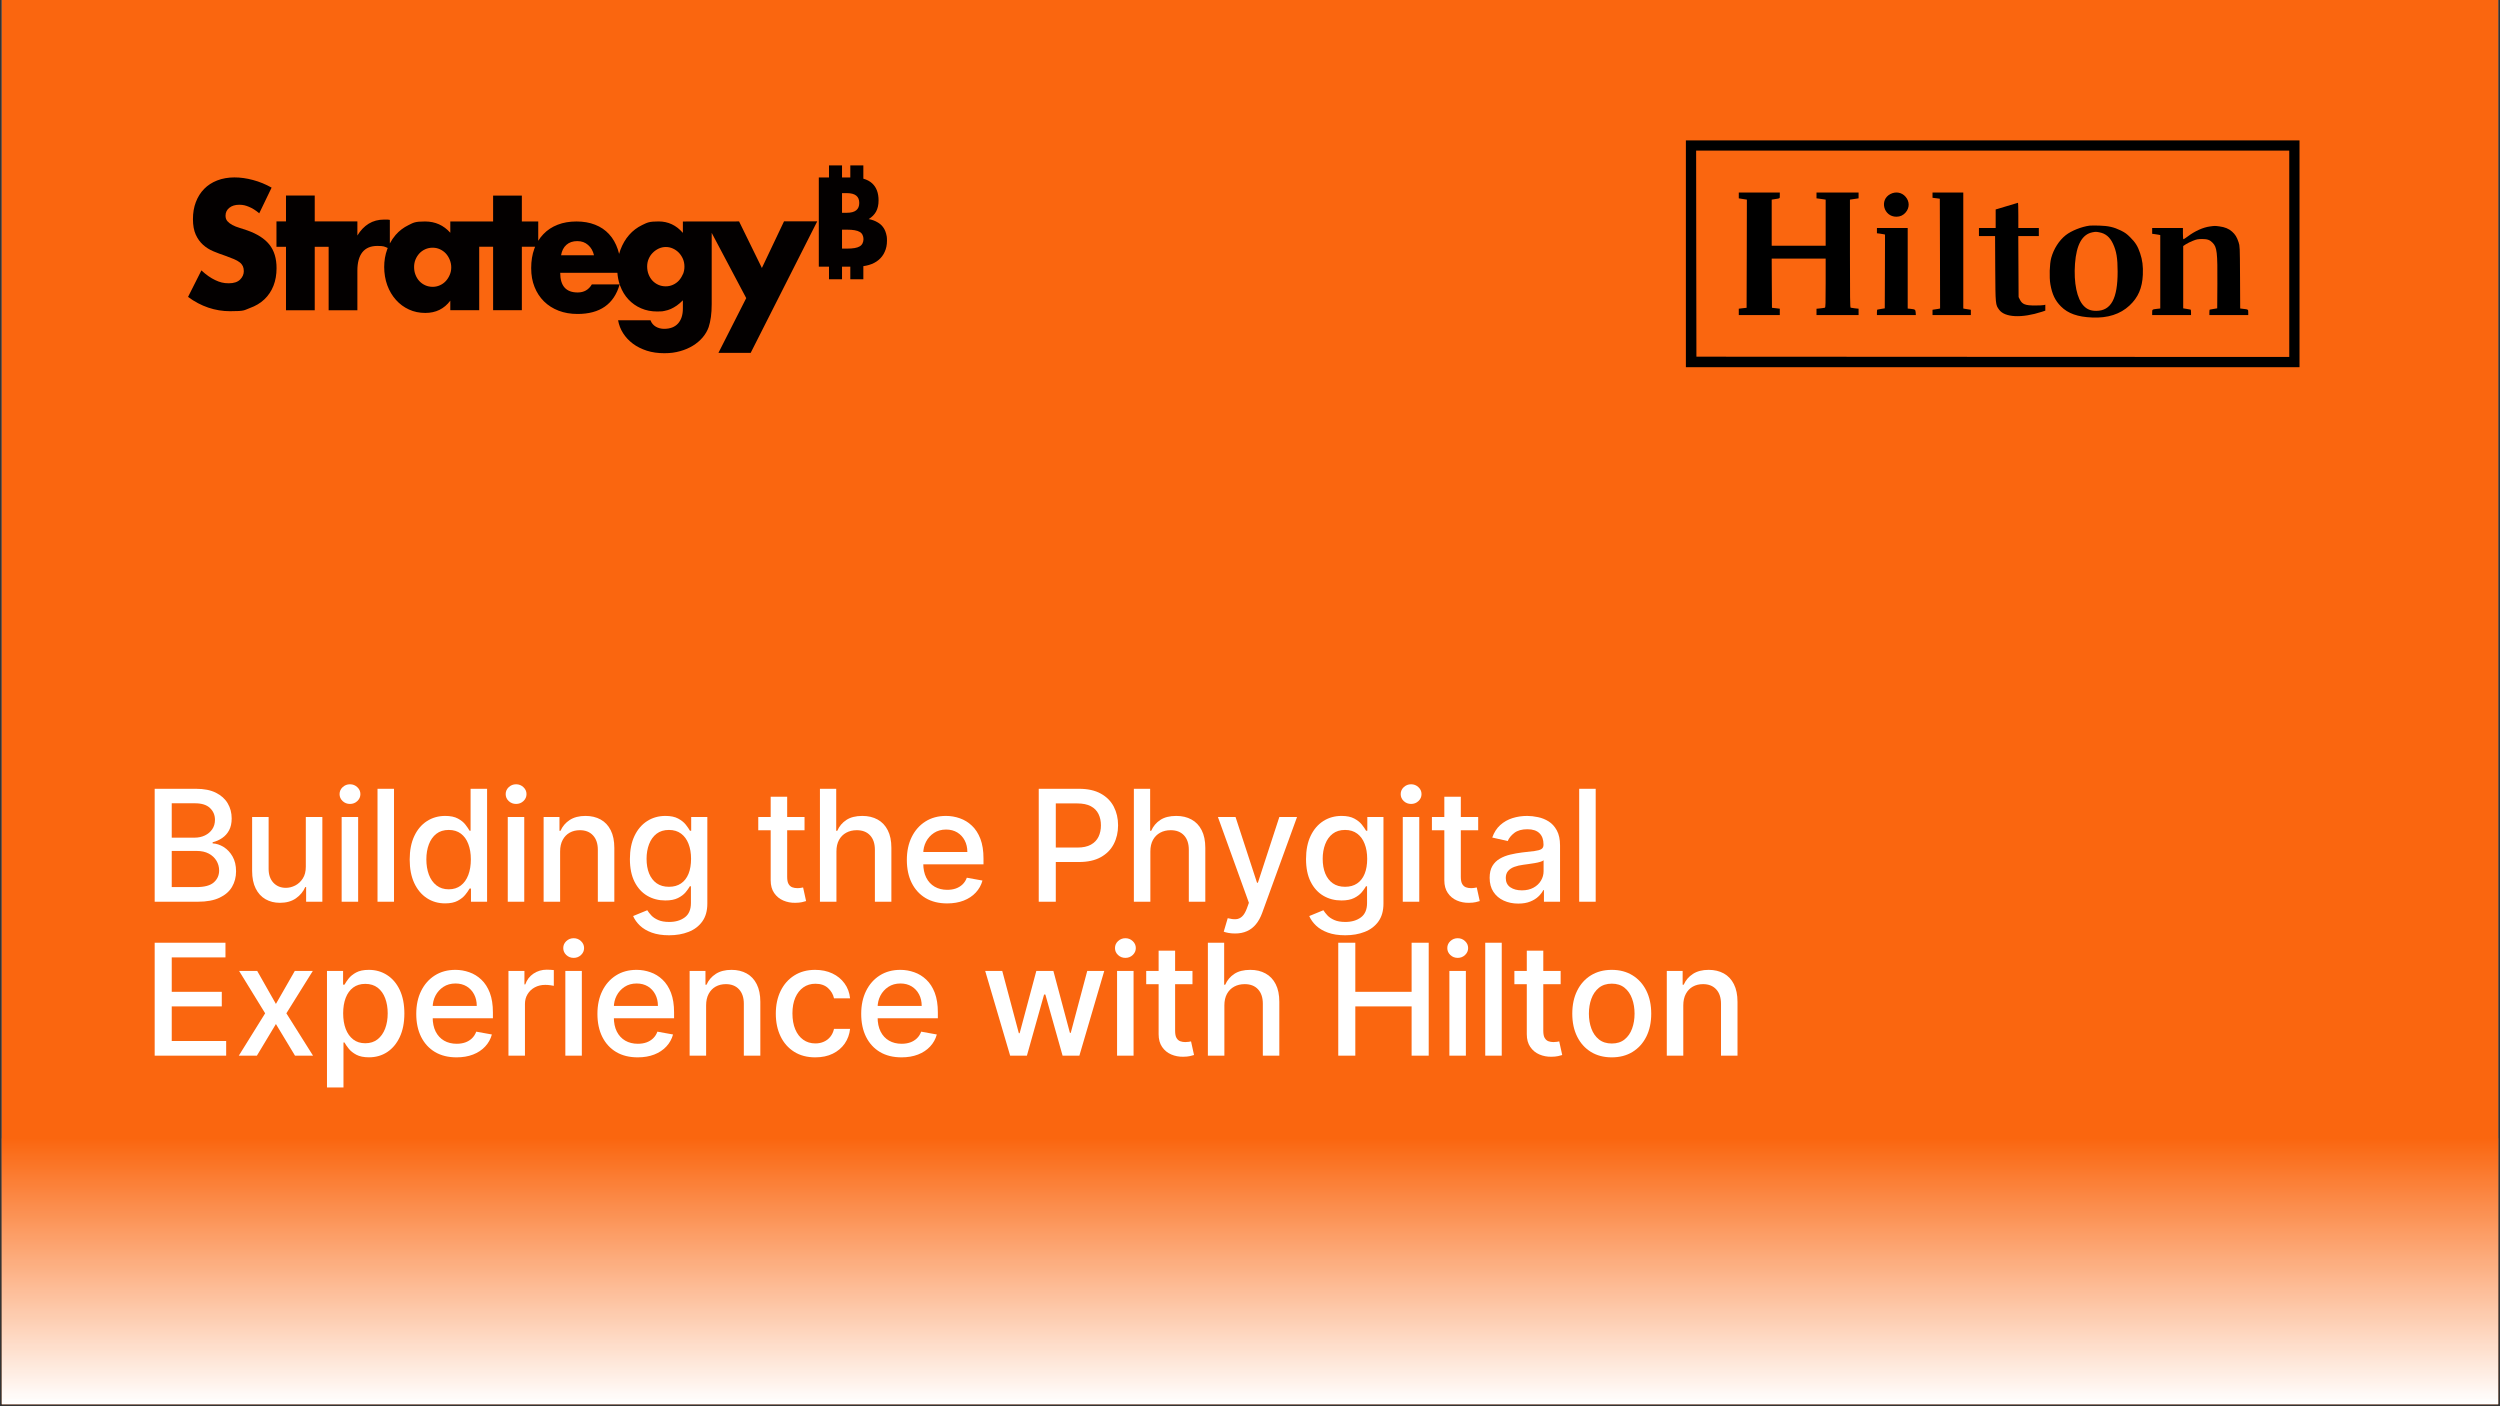 <svg xmlns="http://www.w3.org/2000/svg" xmlns:xlink="http://www.w3.org/1999/xlink" width="1200" zoomAndPan="magnify" viewBox="0 0 900 506.25" height="675" preserveAspectRatio="xMidYMid meet" version="1.2"><rect x="0" y="0" width="900" height="506.25" fill="#333333" stroke="none"/><defs><clipPath id="cd9f29b5be"><path d="M 0.664 0 L 899.332 0 L 899.332 505.5 L 0.664 505.5 Z M 0.664 0 "/></clipPath><clipPath id="dfe5e1adfb"><path d="M 0.664 409.793 L 899.332 409.793 L 899.332 505.5 L 0.664 505.5 Z M 0.664 409.793 "/></clipPath><linearGradient x1="1201.866" gradientTransform="matrix(0.374,0,0,0.374,0.663,409.792)" y1="-0" x2="1201.866" gradientUnits="userSpaceOnUse" y2="256" id="3be362b31e"><stop style="stop-color:#fa660f;stop-opacity:1;" offset="0"/><stop style="stop-color:#fa6710;stop-opacity:1;" offset="0.004"/><stop style="stop-color:#fa6711;stop-opacity:1;" offset="0.008"/><stop style="stop-color:#fa6812;stop-opacity:1;" offset="0.012"/><stop style="stop-color:#fa6813;stop-opacity:1;" offset="0.016"/><stop style="stop-color:#fa6914;stop-opacity:1;" offset="0.02"/><stop style="stop-color:#fa6a15;stop-opacity:1;" offset="0.023"/><stop style="stop-color:#fa6a16;stop-opacity:1;" offset="0.027"/><stop style="stop-color:#fa6b17;stop-opacity:1;" offset="0.031"/><stop style="stop-color:#fa6b17;stop-opacity:1;" offset="0.035"/><stop style="stop-color:#fa6c18;stop-opacity:1;" offset="0.039"/><stop style="stop-color:#fa6d19;stop-opacity:1;" offset="0.043"/><stop style="stop-color:#fa6d1a;stop-opacity:1;" offset="0.047"/><stop style="stop-color:#fa6e1b;stop-opacity:1;" offset="0.051"/><stop style="stop-color:#fa6e1c;stop-opacity:1;" offset="0.055"/><stop style="stop-color:#fa6f1d;stop-opacity:1;" offset="0.059"/><stop style="stop-color:#fa701e;stop-opacity:1;" offset="0.062"/><stop style="stop-color:#fa701f;stop-opacity:1;" offset="0.066"/><stop style="stop-color:#fa7120;stop-opacity:1;" offset="0.07"/><stop style="stop-color:#fa7121;stop-opacity:1;" offset="0.074"/><stop style="stop-color:#fa7222;stop-opacity:1;" offset="0.078"/><stop style="stop-color:#fa7323;stop-opacity:1;" offset="0.082"/><stop style="stop-color:#fa7324;stop-opacity:1;" offset="0.086"/><stop style="stop-color:#fa7425;stop-opacity:1;" offset="0.09"/><stop style="stop-color:#fa7426;stop-opacity:1;" offset="0.094"/><stop style="stop-color:#fa7526;stop-opacity:1;" offset="0.098"/><stop style="stop-color:#fa7627;stop-opacity:1;" offset="0.102"/><stop style="stop-color:#fa7628;stop-opacity:1;" offset="0.105"/><stop style="stop-color:#fa7729;stop-opacity:1;" offset="0.109"/><stop style="stop-color:#fa772a;stop-opacity:1;" offset="0.113"/><stop style="stop-color:#fa782b;stop-opacity:1;" offset="0.117"/><stop style="stop-color:#fb792c;stop-opacity:1;" offset="0.121"/><stop style="stop-color:#fb792d;stop-opacity:1;" offset="0.125"/><stop style="stop-color:#fb7a2e;stop-opacity:1;" offset="0.129"/><stop style="stop-color:#fb7a2f;stop-opacity:1;" offset="0.133"/><stop style="stop-color:#fb7b30;stop-opacity:1;" offset="0.137"/><stop style="stop-color:#fb7c31;stop-opacity:1;" offset="0.141"/><stop style="stop-color:#fb7c32;stop-opacity:1;" offset="0.145"/><stop style="stop-color:#fb7d33;stop-opacity:1;" offset="0.148"/><stop style="stop-color:#fb7d34;stop-opacity:1;" offset="0.152"/><stop style="stop-color:#fb7e35;stop-opacity:1;" offset="0.156"/><stop style="stop-color:#fb7f35;stop-opacity:1;" offset="0.16"/><stop style="stop-color:#fb7f36;stop-opacity:1;" offset="0.164"/><stop style="stop-color:#fb8037;stop-opacity:1;" offset="0.168"/><stop style="stop-color:#fb8038;stop-opacity:1;" offset="0.172"/><stop style="stop-color:#fb8139;stop-opacity:1;" offset="0.176"/><stop style="stop-color:#fb813a;stop-opacity:1;" offset="0.18"/><stop style="stop-color:#fb823b;stop-opacity:1;" offset="0.184"/><stop style="stop-color:#fb833c;stop-opacity:1;" offset="0.188"/><stop style="stop-color:#fb833d;stop-opacity:1;" offset="0.191"/><stop style="stop-color:#fb843e;stop-opacity:1;" offset="0.195"/><stop style="stop-color:#fb843f;stop-opacity:1;" offset="0.199"/><stop style="stop-color:#fb8540;stop-opacity:1;" offset="0.203"/><stop style="stop-color:#fb8641;stop-opacity:1;" offset="0.207"/><stop style="stop-color:#fb8642;stop-opacity:1;" offset="0.211"/><stop style="stop-color:#fb8743;stop-opacity:1;" offset="0.215"/><stop style="stop-color:#fb8744;stop-opacity:1;" offset="0.219"/><stop style="stop-color:#fb8844;stop-opacity:1;" offset="0.223"/><stop style="stop-color:#fb8945;stop-opacity:1;" offset="0.227"/><stop style="stop-color:#fb8946;stop-opacity:1;" offset="0.23"/><stop style="stop-color:#fb8a47;stop-opacity:1;" offset="0.234"/><stop style="stop-color:#fb8a48;stop-opacity:1;" offset="0.238"/><stop style="stop-color:#fb8b49;stop-opacity:1;" offset="0.242"/><stop style="stop-color:#fb8c4a;stop-opacity:1;" offset="0.246"/><stop style="stop-color:#fb8c4b;stop-opacity:1;" offset="0.25"/><stop style="stop-color:#fb8d4c;stop-opacity:1;" offset="0.254"/><stop style="stop-color:#fb8d4d;stop-opacity:1;" offset="0.258"/><stop style="stop-color:#fb8e4e;stop-opacity:1;" offset="0.262"/><stop style="stop-color:#fb8f4f;stop-opacity:1;" offset="0.266"/><stop style="stop-color:#fb8f50;stop-opacity:1;" offset="0.27"/><stop style="stop-color:#fb9051;stop-opacity:1;" offset="0.273"/><stop style="stop-color:#fb9052;stop-opacity:1;" offset="0.277"/><stop style="stop-color:#fb9153;stop-opacity:1;" offset="0.281"/><stop style="stop-color:#fb9253;stop-opacity:1;" offset="0.285"/><stop style="stop-color:#fb9254;stop-opacity:1;" offset="0.289"/><stop style="stop-color:#fb9355;stop-opacity:1;" offset="0.293"/><stop style="stop-color:#fb9356;stop-opacity:1;" offset="0.297"/><stop style="stop-color:#fb9457;stop-opacity:1;" offset="0.301"/><stop style="stop-color:#fb9558;stop-opacity:1;" offset="0.305"/><stop style="stop-color:#fb9559;stop-opacity:1;" offset="0.309"/><stop style="stop-color:#fb965a;stop-opacity:1;" offset="0.312"/><stop style="stop-color:#fc965b;stop-opacity:1;" offset="0.316"/><stop style="stop-color:#fc975c;stop-opacity:1;" offset="0.32"/><stop style="stop-color:#fc985d;stop-opacity:1;" offset="0.324"/><stop style="stop-color:#fc985e;stop-opacity:1;" offset="0.328"/><stop style="stop-color:#fc995f;stop-opacity:1;" offset="0.332"/><stop style="stop-color:#fc9960;stop-opacity:1;" offset="0.336"/><stop style="stop-color:#fc9a61;stop-opacity:1;" offset="0.34"/><stop style="stop-color:#fc9b62;stop-opacity:1;" offset="0.344"/><stop style="stop-color:#fc9b62;stop-opacity:1;" offset="0.348"/><stop style="stop-color:#fc9c63;stop-opacity:1;" offset="0.352"/><stop style="stop-color:#fc9c64;stop-opacity:1;" offset="0.355"/><stop style="stop-color:#fc9d65;stop-opacity:1;" offset="0.359"/><stop style="stop-color:#fc9e66;stop-opacity:1;" offset="0.363"/><stop style="stop-color:#fc9e67;stop-opacity:1;" offset="0.367"/><stop style="stop-color:#fc9f68;stop-opacity:1;" offset="0.371"/><stop style="stop-color:#fc9f69;stop-opacity:1;" offset="0.375"/><stop style="stop-color:#fca06a;stop-opacity:1;" offset="0.379"/><stop style="stop-color:#fca16b;stop-opacity:1;" offset="0.383"/><stop style="stop-color:#fca16c;stop-opacity:1;" offset="0.387"/><stop style="stop-color:#fca26d;stop-opacity:1;" offset="0.391"/><stop style="stop-color:#fca26e;stop-opacity:1;" offset="0.395"/><stop style="stop-color:#fca36f;stop-opacity:1;" offset="0.398"/><stop style="stop-color:#fca470;stop-opacity:1;" offset="0.402"/><stop style="stop-color:#fca471;stop-opacity:1;" offset="0.406"/><stop style="stop-color:#fca571;stop-opacity:1;" offset="0.41"/><stop style="stop-color:#fca572;stop-opacity:1;" offset="0.414"/><stop style="stop-color:#fca673;stop-opacity:1;" offset="0.418"/><stop style="stop-color:#fca774;stop-opacity:1;" offset="0.422"/><stop style="stop-color:#fca775;stop-opacity:1;" offset="0.426"/><stop style="stop-color:#fca876;stop-opacity:1;" offset="0.43"/><stop style="stop-color:#fca877;stop-opacity:1;" offset="0.434"/><stop style="stop-color:#fca978;stop-opacity:1;" offset="0.438"/><stop style="stop-color:#fcaa79;stop-opacity:1;" offset="0.441"/><stop style="stop-color:#fcaa7a;stop-opacity:1;" offset="0.445"/><stop style="stop-color:#fcab7b;stop-opacity:1;" offset="0.449"/><stop style="stop-color:#fcab7c;stop-opacity:1;" offset="0.453"/><stop style="stop-color:#fcac7d;stop-opacity:1;" offset="0.457"/><stop style="stop-color:#fcad7e;stop-opacity:1;" offset="0.461"/><stop style="stop-color:#fcad7f;stop-opacity:1;" offset="0.465"/><stop style="stop-color:#fcae80;stop-opacity:1;" offset="0.469"/><stop style="stop-color:#fcae80;stop-opacity:1;" offset="0.473"/><stop style="stop-color:#fcaf81;stop-opacity:1;" offset="0.477"/><stop style="stop-color:#fcb082;stop-opacity:1;" offset="0.48"/><stop style="stop-color:#fcb083;stop-opacity:1;" offset="0.484"/><stop style="stop-color:#fcb184;stop-opacity:1;" offset="0.488"/><stop style="stop-color:#fcb185;stop-opacity:1;" offset="0.492"/><stop style="stop-color:#fcb286;stop-opacity:1;" offset="0.496"/><stop style="stop-color:#fcb287;stop-opacity:1;" offset="0.5"/><stop style="stop-color:#fcb388;stop-opacity:1;" offset="0.504"/><stop style="stop-color:#fcb489;stop-opacity:1;" offset="0.508"/><stop style="stop-color:#fdb48a;stop-opacity:1;" offset="0.512"/><stop style="stop-color:#fdb58b;stop-opacity:1;" offset="0.516"/><stop style="stop-color:#fdb58c;stop-opacity:1;" offset="0.52"/><stop style="stop-color:#fdb68d;stop-opacity:1;" offset="0.523"/><stop style="stop-color:#fdb78e;stop-opacity:1;" offset="0.527"/><stop style="stop-color:#fdb78f;stop-opacity:1;" offset="0.531"/><stop style="stop-color:#fdb88f;stop-opacity:1;" offset="0.535"/><stop style="stop-color:#fdb890;stop-opacity:1;" offset="0.539"/><stop style="stop-color:#fdb991;stop-opacity:1;" offset="0.543"/><stop style="stop-color:#fdba92;stop-opacity:1;" offset="0.547"/><stop style="stop-color:#fdba93;stop-opacity:1;" offset="0.551"/><stop style="stop-color:#fdbb94;stop-opacity:1;" offset="0.555"/><stop style="stop-color:#fdbb95;stop-opacity:1;" offset="0.559"/><stop style="stop-color:#fdbc96;stop-opacity:1;" offset="0.562"/><stop style="stop-color:#fdbd97;stop-opacity:1;" offset="0.566"/><stop style="stop-color:#fdbd98;stop-opacity:1;" offset="0.57"/><stop style="stop-color:#fdbe99;stop-opacity:1;" offset="0.574"/><stop style="stop-color:#fdbe9a;stop-opacity:1;" offset="0.578"/><stop style="stop-color:#fdbf9b;stop-opacity:1;" offset="0.582"/><stop style="stop-color:#fdc09c;stop-opacity:1;" offset="0.586"/><stop style="stop-color:#fdc09d;stop-opacity:1;" offset="0.59"/><stop style="stop-color:#fdc19e;stop-opacity:1;" offset="0.594"/><stop style="stop-color:#fdc19e;stop-opacity:1;" offset="0.598"/><stop style="stop-color:#fdc29f;stop-opacity:1;" offset="0.602"/><stop style="stop-color:#fdc3a0;stop-opacity:1;" offset="0.605"/><stop style="stop-color:#fdc3a1;stop-opacity:1;" offset="0.609"/><stop style="stop-color:#fdc4a2;stop-opacity:1;" offset="0.613"/><stop style="stop-color:#fdc4a3;stop-opacity:1;" offset="0.617"/><stop style="stop-color:#fdc5a4;stop-opacity:1;" offset="0.621"/><stop style="stop-color:#fdc6a5;stop-opacity:1;" offset="0.625"/><stop style="stop-color:#fdc6a6;stop-opacity:1;" offset="0.629"/><stop style="stop-color:#fdc7a7;stop-opacity:1;" offset="0.633"/><stop style="stop-color:#fdc7a8;stop-opacity:1;" offset="0.637"/><stop style="stop-color:#fdc8a9;stop-opacity:1;" offset="0.641"/><stop style="stop-color:#fdc9aa;stop-opacity:1;" offset="0.645"/><stop style="stop-color:#fdc9ab;stop-opacity:1;" offset="0.648"/><stop style="stop-color:#fdcaac;stop-opacity:1;" offset="0.652"/><stop style="stop-color:#fdcaad;stop-opacity:1;" offset="0.656"/><stop style="stop-color:#fdcbad;stop-opacity:1;" offset="0.66"/><stop style="stop-color:#fdccae;stop-opacity:1;" offset="0.664"/><stop style="stop-color:#fdccaf;stop-opacity:1;" offset="0.668"/><stop style="stop-color:#fdcdb0;stop-opacity:1;" offset="0.672"/><stop style="stop-color:#fdcdb1;stop-opacity:1;" offset="0.676"/><stop style="stop-color:#fdceb2;stop-opacity:1;" offset="0.68"/><stop style="stop-color:#fdcfb3;stop-opacity:1;" offset="0.684"/><stop style="stop-color:#fdcfb4;stop-opacity:1;" offset="0.688"/><stop style="stop-color:#fdd0b5;stop-opacity:1;" offset="0.691"/><stop style="stop-color:#fdd0b6;stop-opacity:1;" offset="0.695"/><stop style="stop-color:#fdd1b7;stop-opacity:1;" offset="0.699"/><stop style="stop-color:#fdd2b8;stop-opacity:1;" offset="0.703"/><stop style="stop-color:#fed2b9;stop-opacity:1;" offset="0.707"/><stop style="stop-color:#fed3ba;stop-opacity:1;" offset="0.711"/><stop style="stop-color:#fed3bb;stop-opacity:1;" offset="0.715"/><stop style="stop-color:#fed4bc;stop-opacity:1;" offset="0.719"/><stop style="stop-color:#fed5bc;stop-opacity:1;" offset="0.723"/><stop style="stop-color:#fed5bd;stop-opacity:1;" offset="0.727"/><stop style="stop-color:#fed6be;stop-opacity:1;" offset="0.73"/><stop style="stop-color:#fed6bf;stop-opacity:1;" offset="0.734"/><stop style="stop-color:#fed7c0;stop-opacity:1;" offset="0.738"/><stop style="stop-color:#fed8c1;stop-opacity:1;" offset="0.742"/><stop style="stop-color:#fed8c2;stop-opacity:1;" offset="0.746"/><stop style="stop-color:#fed9c3;stop-opacity:1;" offset="0.75"/><stop style="stop-color:#fed9c4;stop-opacity:1;" offset="0.754"/><stop style="stop-color:#fedac5;stop-opacity:1;" offset="0.758"/><stop style="stop-color:#fedbc6;stop-opacity:1;" offset="0.762"/><stop style="stop-color:#fedbc7;stop-opacity:1;" offset="0.766"/><stop style="stop-color:#fedcc8;stop-opacity:1;" offset="0.77"/><stop style="stop-color:#fedcc9;stop-opacity:1;" offset="0.773"/><stop style="stop-color:#feddca;stop-opacity:1;" offset="0.777"/><stop style="stop-color:#fedecb;stop-opacity:1;" offset="0.781"/><stop style="stop-color:#fedecb;stop-opacity:1;" offset="0.785"/><stop style="stop-color:#fedfcc;stop-opacity:1;" offset="0.789"/><stop style="stop-color:#fedfcd;stop-opacity:1;" offset="0.793"/><stop style="stop-color:#fee0ce;stop-opacity:1;" offset="0.797"/><stop style="stop-color:#fee1cf;stop-opacity:1;" offset="0.801"/><stop style="stop-color:#fee1d0;stop-opacity:1;" offset="0.805"/><stop style="stop-color:#fee2d1;stop-opacity:1;" offset="0.809"/><stop style="stop-color:#fee2d2;stop-opacity:1;" offset="0.812"/><stop style="stop-color:#fee3d3;stop-opacity:1;" offset="0.816"/><stop style="stop-color:#fee4d4;stop-opacity:1;" offset="0.82"/><stop style="stop-color:#fee4d5;stop-opacity:1;" offset="0.824"/><stop style="stop-color:#fee5d6;stop-opacity:1;" offset="0.828"/><stop style="stop-color:#fee5d7;stop-opacity:1;" offset="0.832"/><stop style="stop-color:#fee6d8;stop-opacity:1;" offset="0.836"/><stop style="stop-color:#fee6d9;stop-opacity:1;" offset="0.84"/><stop style="stop-color:#fee7da;stop-opacity:1;" offset="0.844"/><stop style="stop-color:#fee8da;stop-opacity:1;" offset="0.848"/><stop style="stop-color:#fee8db;stop-opacity:1;" offset="0.852"/><stop style="stop-color:#fee9dc;stop-opacity:1;" offset="0.855"/><stop style="stop-color:#fee9dd;stop-opacity:1;" offset="0.859"/><stop style="stop-color:#feeade;stop-opacity:1;" offset="0.863"/><stop style="stop-color:#feebdf;stop-opacity:1;" offset="0.867"/><stop style="stop-color:#feebe0;stop-opacity:1;" offset="0.871"/><stop style="stop-color:#feece1;stop-opacity:1;" offset="0.875"/><stop style="stop-color:#feece2;stop-opacity:1;" offset="0.879"/><stop style="stop-color:#feede3;stop-opacity:1;" offset="0.883"/><stop style="stop-color:#feeee4;stop-opacity:1;" offset="0.887"/><stop style="stop-color:#feeee5;stop-opacity:1;" offset="0.891"/><stop style="stop-color:#feefe6;stop-opacity:1;" offset="0.895"/><stop style="stop-color:#feefe7;stop-opacity:1;" offset="0.898"/><stop style="stop-color:#fef0e8;stop-opacity:1;" offset="0.902"/><stop style="stop-color:#fff1e9;stop-opacity:1;" offset="0.906"/><stop style="stop-color:#fff1e9;stop-opacity:1;" offset="0.91"/><stop style="stop-color:#fff2ea;stop-opacity:1;" offset="0.914"/><stop style="stop-color:#fff2eb;stop-opacity:1;" offset="0.918"/><stop style="stop-color:#fff3ec;stop-opacity:1;" offset="0.922"/><stop style="stop-color:#fff4ed;stop-opacity:1;" offset="0.926"/><stop style="stop-color:#fff4ee;stop-opacity:1;" offset="0.93"/><stop style="stop-color:#fff5ef;stop-opacity:1;" offset="0.934"/><stop style="stop-color:#fff5f0;stop-opacity:1;" offset="0.938"/><stop style="stop-color:#fff6f1;stop-opacity:1;" offset="0.941"/><stop style="stop-color:#fff7f2;stop-opacity:1;" offset="0.945"/><stop style="stop-color:#fff7f3;stop-opacity:1;" offset="0.949"/><stop style="stop-color:#fff8f4;stop-opacity:1;" offset="0.953"/><stop style="stop-color:#fff8f5;stop-opacity:1;" offset="0.957"/><stop style="stop-color:#fff9f6;stop-opacity:1;" offset="0.961"/><stop style="stop-color:#fffaf7;stop-opacity:1;" offset="0.965"/><stop style="stop-color:#fffaf7;stop-opacity:1;" offset="0.969"/><stop style="stop-color:#fffbf8;stop-opacity:1;" offset="0.973"/><stop style="stop-color:#fffbf9;stop-opacity:1;" offset="0.977"/><stop style="stop-color:#fffcfa;stop-opacity:1;" offset="0.98"/><stop style="stop-color:#fffdfb;stop-opacity:1;" offset="0.984"/><stop style="stop-color:#fffdfc;stop-opacity:1;" offset="0.988"/><stop style="stop-color:#fffefd;stop-opacity:1;" offset="0.992"/><stop style="stop-color:#fffefe;stop-opacity:1;" offset="0.996"/><stop style="stop-color:#ffffff;stop-opacity:1;" offset="1"/></linearGradient><clipPath id="36e2a75a60"><path d="M 99 70 L 295 70 L 295 127.688 L 99 127.688 Z M 99 70 "/></clipPath><clipPath id="7eccf6215f"><path d="M 67.691 63 L 100 63 L 100 113 L 67.691 113 Z M 67.691 63 "/></clipPath><clipPath id="ecf95fcc12"><path d="M 294 59.535 L 319.32 59.535 L 319.32 101 L 294 101 Z M 294 59.535 "/></clipPath><clipPath id="f3632d9425"><path d="M 606.91 50.551 L 827.832 50.551 L 827.832 132.18 L 606.91 132.18 Z M 606.91 50.551 "/></clipPath></defs><g id="1eb7310cb5"><g clip-rule="nonzero" clip-path="url(#cd9f29b5be)"><path style=" stroke:none;fill-rule:nonzero;fill:#ffffff;fill-opacity:1;" d="M 0.664 0 L 899.336 0 L 899.336 505.5 L 0.664 505.5 Z M 0.664 0 "/><path style=" stroke:none;fill-rule:nonzero;fill:#fa660f;fill-opacity:1;" d="M 0.664 0 L 899.336 0 L 899.336 505.5 L 0.664 505.5 Z M 0.664 0 "/></g><g clip-rule="nonzero" clip-path="url(#dfe5e1adfb)"><path style=" stroke:none;fill-rule:nonzero;fill:url(#3be362b31e);" d="M 0.664 409.793 L 0.664 505.5 L 899.332 505.5 L 899.332 409.793 Z M 0.664 409.793 "/></g><g clip-rule="nonzero" clip-path="url(#36e2a75a60)"><path style=" stroke:none;fill-rule:nonzero;fill:#030000;fill-opacity:1;" d="M 274.297 96.48 L 274.281 96.48 C 271.551 90.895 268.816 85.305 266.07 79.715 C 259.316 79.715 252.574 79.73 245.836 79.742 L 245.836 83.836 C 243.473 81.094 240.547 79.715 237.09 79.715 C 233.629 79.715 232.977 80.145 231.164 81.02 C 229.352 81.895 227.793 83.078 226.473 84.594 C 225.152 86.105 224.125 87.883 223.355 89.914 C 223.176 90.402 223.012 90.906 222.879 91.41 C 222.746 90.848 222.598 90.316 222.418 89.781 C 221.691 87.633 220.652 85.793 219.273 84.309 C 217.906 82.812 216.227 81.672 214.238 80.902 C 212.25 80.113 210.023 79.73 207.543 79.73 C 205.062 79.73 202.762 80.113 200.758 80.902 C 198.754 81.688 197.047 82.797 195.648 84.266 C 194.938 84.992 194.312 85.793 193.766 86.684 L 193.766 79.73 L 187.867 79.73 L 187.867 70.418 L 177.52 70.418 L 177.52 79.73 L 162.109 79.73 L 162.109 83.793 C 159.703 81.094 156.676 79.73 153.008 79.73 C 149.34 79.73 148.852 80.16 147.07 81.035 C 145.273 81.91 143.727 83.078 142.438 84.562 C 141.633 85.496 140.938 86.52 140.344 87.645 L 140.344 79.164 C 139.926 79.078 139.555 79.047 139.23 79.047 L 138.34 79.047 C 136.199 79.047 134.344 79.535 132.727 80.531 C 131.121 81.523 129.77 82.945 128.656 84.785 L 128.656 79.715 L 113.305 79.715 L 113.305 70.402 L 102.957 70.402 L 102.957 79.715 L 99.527 79.715 L 99.527 88.848 L 102.957 88.848 L 102.957 111.707 L 113.305 111.707 L 113.305 88.848 L 118.309 88.848 L 118.309 111.707 L 128.656 111.707 L 128.656 97.43 C 128.656 94.523 129.266 92.316 130.453 90.805 C 131.656 89.293 133.453 88.535 135.859 88.535 C 138.266 88.535 138.414 88.789 139.586 89.277 C 139.512 89.441 139.453 89.617 139.391 89.781 C 138.664 91.77 138.309 93.887 138.309 96.113 C 138.309 98.336 138.68 100.691 139.422 102.695 C 140.164 104.711 141.203 106.461 142.539 107.957 C 143.875 109.453 145.434 110.609 147.23 111.426 C 149.027 112.258 150.988 112.656 153.125 112.656 C 156.898 112.656 159.898 111.188 162.109 108.238 L 162.109 111.68 L 172.516 111.68 L 172.516 88.816 L 177.52 88.816 L 177.52 111.68 L 187.867 111.68 L 187.867 88.816 L 192.652 88.816 C 192.562 89.055 192.457 89.277 192.367 89.527 C 191.598 91.605 191.227 93.934 191.227 96.512 C 191.227 99.09 191.625 101.27 192.43 103.289 C 193.23 105.305 194.359 107.039 195.828 108.492 C 197.297 109.945 199.066 111.07 201.113 111.855 C 203.164 112.641 205.434 113.027 207.914 113.027 C 215.992 113.027 221.055 109.484 223.074 102.383 L 213.066 102.383 C 211.922 104.324 210.215 105.289 207.973 105.289 C 203.77 105.289 201.676 102.93 201.676 98.203 L 222.258 98.203 C 222.375 99.684 222.645 101.078 223.074 102.367 C 223.133 102.547 223.191 102.707 223.25 102.871 C 223.965 104.785 224.945 106.43 226.234 107.793 C 227.512 109.156 229.027 110.242 230.793 110.996 C 232.547 111.766 234.477 112.137 236.57 112.137 C 238.664 112.137 238.395 112.062 239.195 111.93 C 240 111.781 240.758 111.547 241.484 111.234 C 242.211 110.906 242.926 110.492 243.637 110.004 C 244.348 109.5 245.078 108.875 245.836 108.105 L 245.836 111.07 C 245.836 113.367 245.254 115.164 244.098 116.453 C 242.926 117.742 241.262 118.379 239.094 118.379 C 236.926 118.379 234.906 117.344 234.18 115.297 L 222.508 115.297 C 222.82 116.984 223.414 118.559 224.336 119.98 C 225.238 121.402 226.43 122.664 227.852 123.73 C 229.277 124.801 230.957 125.629 232.855 126.254 C 234.758 126.859 236.852 127.156 239.152 127.156 C 241.453 127.156 243.059 126.906 244.797 126.43 C 246.531 125.957 248.074 125.289 249.457 124.441 C 250.824 123.598 252.012 122.59 252.977 121.449 C 253.941 120.309 254.668 119.062 255.129 117.727 C 255.469 116.676 255.738 115.473 255.93 114.094 C 256.125 112.73 256.211 111.176 256.211 109.441 L 256.211 83.836 L 268.641 107.32 L 258.633 127.039 L 270.242 127.039 C 278.23 111.25 286.219 95.461 294.207 79.672 L 282.254 79.672 C 279.613 85.258 276.941 90.848 274.297 96.438 Z M 161.902 98.957 C 161.543 99.805 161.07 100.559 160.477 101.195 C 159.883 101.836 159.184 102.34 158.352 102.707 C 157.52 103.078 156.66 103.258 155.754 103.258 C 154.848 103.258 153.914 103.078 153.098 102.707 C 152.281 102.34 151.566 101.836 150.973 101.195 C 150.379 100.559 149.918 99.805 149.578 98.93 C 149.234 98.055 149.074 97.121 149.074 96.125 C 149.074 95.133 149.25 94.258 149.578 93.441 C 149.918 92.613 150.379 91.887 150.973 91.234 C 151.566 90.598 152.281 90.094 153.098 89.723 C 153.914 89.352 154.805 89.172 155.754 89.172 C 156.703 89.172 157.535 89.352 158.352 89.723 C 159.168 90.094 159.883 90.598 160.477 91.234 C 161.07 91.871 161.543 92.629 161.902 93.504 C 162.258 94.375 162.449 95.297 162.449 96.246 C 162.449 97.195 162.273 98.129 161.902 98.957 Z M 201.988 91.887 C 202.258 90.27 202.895 89.023 203.906 88.137 C 204.914 87.246 206.223 86.801 207.824 86.801 C 209.426 86.801 210.645 87.262 211.715 88.195 C 212.785 89.129 213.48 90.344 213.836 91.887 Z M 245.82 98.75 L 245.805 98.75 C 245.449 99.625 244.957 100.383 244.379 101.02 C 243.785 101.656 243.074 102.16 242.254 102.531 C 241.438 102.902 240.562 103.078 239.656 103.078 C 238.754 103.078 237.816 102.902 237 102.531 C 236.184 102.16 235.469 101.656 234.875 101.02 C 234.281 100.383 233.824 99.625 233.48 98.75 C 233.141 97.875 232.977 96.941 232.977 95.934 C 232.977 94.926 233.152 94.051 233.512 93.219 C 233.867 92.375 234.355 91.633 234.98 91.012 C 235.59 90.391 236.301 89.887 237.102 89.5 C 237.906 89.129 238.766 88.922 239.688 88.922 C 240.609 88.922 241.41 89.098 242.242 89.469 C 243.059 89.84 243.77 90.344 244.395 90.98 C 245.004 91.621 245.492 92.375 245.863 93.219 C 246.219 94.066 246.398 95 246.398 95.992 C 246.398 96.984 246.219 97.875 245.863 98.734 Z M 245.82 98.75 "/></g><g clip-rule="nonzero" clip-path="url(#7eccf6215f)"><path style=" stroke:none;fill-rule:nonzero;fill:#030000;fill-opacity:1;" d="M 88.957 82.918 C 88.051 82.605 87.117 82.309 86.18 82.012 C 85.246 81.73 84.414 81.406 83.672 81.004 C 82.93 80.617 82.336 80.16 81.875 79.641 C 81.414 79.121 81.191 78.453 81.191 77.652 C 81.191 76.48 81.652 75.535 82.559 74.809 C 83.465 74.082 84.652 73.711 86.105 73.711 C 87.562 73.711 88.422 73.961 89.656 74.465 C 90.871 74.969 92.105 75.742 93.324 76.793 L 97.777 67.543 C 95.637 66.34 93.41 65.422 91.082 64.801 C 88.766 64.176 86.523 63.867 84.383 63.867 C 82.246 63.867 80.02 64.238 78.18 64.965 C 76.32 65.688 74.762 66.711 73.484 68.016 C 72.211 69.32 71.215 70.895 70.516 72.73 C 69.805 74.57 69.461 76.617 69.461 78.871 C 69.461 81.121 69.805 82.992 70.473 84.473 C 71.141 85.941 72.016 87.156 73.102 88.137 C 74.184 89.098 75.418 89.887 76.812 90.465 C 78.207 91.043 79.617 91.59 81.074 92.062 C 82.289 92.508 83.328 92.91 84.191 93.266 C 85.051 93.621 85.75 94.02 86.285 94.438 C 86.82 94.852 87.191 95.324 87.43 95.828 C 87.652 96.332 87.77 96.926 87.77 97.625 C 87.77 98.75 87.324 99.758 86.434 100.648 C 85.527 101.539 84.176 101.984 82.336 101.984 C 80.492 101.984 79.113 101.613 77.48 100.84 C 75.848 100.07 74.184 98.914 72.508 97.344 L 67.695 106.891 C 72.344 110.312 77.406 112.035 82.855 112.035 C 88.305 112.035 87.844 111.664 89.922 110.906 C 92 110.168 93.754 109.113 95.18 107.766 C 96.605 106.414 97.688 104.785 98.445 102.887 C 99.188 101.004 99.559 98.867 99.559 96.527 C 99.559 93.059 98.711 90.242 97.004 88.09 C 95.312 85.941 92.625 84.207 88.957 82.918 Z M 88.957 82.918 "/></g><g clip-rule="nonzero" clip-path="url(#ecf95fcc12)"><path style=" stroke:none;fill-rule:nonzero;fill:#030000;fill-opacity:1;" d="M 318.941 83.941 C 318.719 83.094 318.336 82.324 317.801 81.641 C 317.297 80.961 316.598 80.395 315.75 79.938 C 314.918 79.461 313.926 79.09 312.723 78.871 C 313.926 78.129 314.801 77.238 315.379 76.188 C 315.973 75.105 316.285 73.754 316.285 72.137 C 316.285 69.469 315.512 67.426 313.984 66.016 C 313.152 65.246 312.082 64.68 310.805 64.324 L 310.805 59.535 L 306.113 59.535 L 306.113 63.879 L 303.129 63.879 L 303.129 59.535 L 298.438 59.535 L 298.438 63.879 L 294.77 63.879 L 294.77 95.992 L 298.438 95.992 L 298.438 100.543 L 303.129 100.543 L 303.129 95.992 L 306.113 95.992 L 306.113 100.543 L 310.805 100.543 L 310.805 95.816 C 311.504 95.711 312.188 95.578 312.824 95.387 C 314.191 94.984 315.336 94.391 316.285 93.59 C 317.25 92.789 317.992 91.812 318.496 90.656 C 319.047 89.484 319.312 88.148 319.312 86.652 C 319.312 85.156 319.18 84.801 318.957 83.941 Z M 303.129 69.527 L 304.883 69.527 C 307.852 69.527 309.336 70.699 309.336 73.059 C 309.336 75.43 307.852 76.602 304.883 76.602 L 303.129 76.602 L 303.129 69.516 Z M 309.484 88.699 C 308.578 89.246 307.066 89.5 304.957 89.5 L 303.129 89.5 L 303.129 82.68 L 304.957 82.68 C 307.066 82.68 308.566 82.945 309.484 83.48 C 311.312 84.43 311.312 87.734 309.484 88.684 Z M 309.484 88.699 "/></g><g clip-rule="nonzero" clip-path="url(#f3632d9425)"><path style=" stroke:none;fill-rule:nonzero;fill:#000000;fill-opacity:1;" d="M 606.918 91.363 L 606.918 132.18 L 827.824 132.18 L 827.824 50.551 L 606.918 50.551 Z M 824.133 91.363 L 824.133 128.504 L 717.43 128.465 L 610.707 128.406 L 610.648 91.305 L 610.609 54.227 L 824.133 54.227 Z M 824.133 91.363 "/></g><path style=" stroke:none;fill-rule:nonzero;fill:#000000;fill-opacity:1;" d="M 625.961 70.359 L 625.961 71.402 L 626.793 71.539 C 627.242 71.594 627.902 71.711 628.25 71.77 L 628.875 71.867 L 628.836 91.344 L 628.777 110.805 L 627.379 110.961 L 625.961 111.133 L 625.961 113.418 L 640.727 113.418 L 640.727 111.133 L 639.324 110.961 L 637.906 110.805 L 637.848 101.945 L 637.812 93.105 L 657.238 93.105 L 657.238 101.887 C 657.238 109.219 657.199 110.688 656.969 110.766 C 656.812 110.824 656.074 110.941 655.316 111.016 L 653.938 111.152 L 653.938 113.418 L 669.09 113.418 L 669.09 111.133 L 667.789 111 C 667.09 110.922 666.391 110.824 666.234 110.766 C 666.02 110.688 665.98 107.207 665.98 91.27 L 665.98 71.867 L 666.758 71.75 C 667.188 71.691 667.887 71.578 668.312 71.52 L 669.09 71.402 L 669.09 69.312 L 653.938 69.312 L 653.938 71.402 L 654.867 71.52 C 655.375 71.594 656.113 71.691 656.52 71.75 L 657.238 71.867 L 657.238 88.465 L 637.812 88.465 L 637.812 71.867 L 638.645 71.73 C 640.938 71.383 640.727 71.52 640.727 70.359 L 640.727 69.312 L 625.961 69.312 Z M 625.961 70.359 "/><path style=" stroke:none;fill-rule:nonzero;fill:#000000;fill-opacity:1;" d="M 680.535 69.855 C 676.492 71.945 678.105 78.02 682.691 78.02 C 684.07 78.02 685.141 77.516 686.031 76.488 C 687.488 74.789 687.488 72.543 686.012 70.84 C 684.652 69.234 682.457 68.848 680.535 69.855 Z M 680.535 69.855 "/><path style=" stroke:none;fill-rule:nonzero;fill:#000000;fill-opacity:1;" d="M 695.707 70.262 L 695.707 71.207 L 697.027 71.363 L 698.332 71.539 L 698.391 91.305 L 698.43 111.055 L 697.902 111.172 C 697.594 111.23 696.992 111.328 696.543 111.387 L 695.707 111.52 L 695.707 113.418 L 709.504 113.418 L 709.504 111.52 L 708.688 111.387 C 708.219 111.328 707.617 111.23 707.328 111.172 L 706.781 111.055 L 706.781 69.312 L 695.707 69.312 Z M 695.707 70.262 "/><path style=" stroke:none;fill-rule:nonzero;fill:#000000;fill-opacity:1;" d="M 722.383 74.227 L 718.441 75.406 L 718.441 82.078 L 712.418 82.078 L 712.418 84.98 L 718.227 84.98 L 718.285 96.723 C 718.363 109.801 718.363 109.664 719.703 111.52 C 721.742 114.305 727.844 114.598 735.109 112.234 L 736.312 111.828 L 736.312 109.703 L 735.73 109.836 C 735.402 109.914 734.02 109.973 732.66 109.973 C 729.125 109.992 728 109.566 727.145 107.844 L 726.695 106.938 L 726.637 95.949 L 726.582 84.98 L 733.98 84.98 L 733.98 82.078 L 726.598 82.078 L 726.598 77.535 C 726.598 75.039 726.543 72.988 726.465 73.008 C 726.367 73.027 724.539 73.57 722.383 74.227 Z M 722.383 74.227 "/><path style=" stroke:none;fill-rule:nonzero;fill:#000000;fill-opacity:1;" d="M 752.246 81.23 C 749.332 81.617 745.699 83.066 743.656 84.672 C 741.27 86.566 739.344 89.586 738.449 92.816 C 737.848 94.98 737.691 99.797 738.141 102.371 C 738.781 105.969 739.832 108.191 741.949 110.32 C 744.473 112.855 747.953 114.094 753.215 114.305 C 758.773 114.559 763.32 113.086 766.621 109.992 C 769.75 107.07 771.207 103.688 771.422 98.91 C 771.559 95.871 771.266 93.57 770.43 91.133 C 769.574 88.598 768.758 87.301 766.914 85.465 C 765.652 84.188 765.012 83.742 763.516 82.988 C 760.969 81.75 759.008 81.305 755.645 81.211 C 754.148 81.172 752.613 81.191 752.246 81.23 Z M 755.742 83.629 C 758.016 84.055 759.57 85.348 760.695 87.785 C 761.922 90.418 762.348 92.969 762.348 97.824 C 762.348 107.516 759.977 111.887 754.676 111.906 C 752.75 111.926 751.352 111.387 750.168 110.148 C 747.699 107.633 746.496 101.789 747 94.941 C 747.504 88.078 749.582 84.363 753.273 83.629 C 754.422 83.414 754.598 83.414 755.742 83.629 Z M 755.742 83.629 "/><path style=" stroke:none;fill-rule:nonzero;fill:#000000;fill-opacity:1;" d="M 795.609 81.52 C 793.18 81.828 790.188 83.164 787.645 85.078 C 786.867 85.66 786.129 86.141 786.031 86.141 C 785.934 86.141 785.855 85.234 785.855 84.109 L 785.855 82.078 L 774.781 82.078 L 774.781 84.168 L 775.715 84.285 C 776.219 84.363 776.863 84.461 777.172 84.516 L 777.695 84.633 L 777.695 111.055 L 776.59 111.172 C 774.781 111.387 774.781 111.387 774.781 112.469 L 774.781 113.418 L 788.77 113.418 L 788.77 112.449 C 788.77 111.906 788.711 111.48 788.637 111.461 C 788.539 111.441 787.918 111.348 787.219 111.211 L 785.953 111 L 785.953 88.559 L 786.926 87.922 C 787.469 87.574 788.598 87.012 789.449 86.684 C 790.793 86.141 791.238 86.066 792.754 86.047 C 794.676 86.047 795.57 86.375 796.582 87.438 C 798.117 89.043 798.328 90.844 798.254 102.195 L 798.195 111 L 796.93 111.211 C 796.23 111.348 795.609 111.441 795.531 111.461 C 795.434 111.48 795.375 111.906 795.375 112.449 L 795.375 113.418 L 809.367 113.418 L 809.367 112.469 C 809.367 111.387 809.367 111.387 807.578 111.191 L 806.469 111.055 L 806.414 99.797 C 806.355 88.656 806.336 88.539 805.887 87.207 C 805.285 85.367 804.703 84.422 803.535 83.375 C 802.391 82.352 800.934 81.75 798.992 81.5 C 797.438 81.285 797.301 81.285 795.609 81.52 Z M 795.609 81.52 "/><path style=" stroke:none;fill-rule:nonzero;fill:#000000;fill-opacity:1;" d="M 675.695 83.027 L 675.695 83.977 L 676.629 84.09 C 677.133 84.168 677.777 84.266 678.086 84.324 L 678.609 84.441 L 678.57 97.711 L 678.516 111 L 677.25 111.211 C 676.551 111.348 675.93 111.441 675.852 111.461 C 675.754 111.48 675.695 111.906 675.695 112.449 L 675.695 113.418 L 689.703 113.418 L 689.645 112.527 C 689.57 111.461 689.434 111.348 687.898 111.191 L 686.77 111.074 L 686.77 82.078 L 675.695 82.078 Z M 675.695 83.027 "/><g style="fill:#ffffff;fill-opacity:1;"><g transform="translate(51.216, 324.621)"><path style="stroke:none" d="M 4.469 0 L 4.469 -40.656 L 19.359 -40.656 C 22.242 -40.656 24.629 -40.18 26.516 -39.234 C 28.41 -38.285 29.828 -37.008 30.766 -35.406 C 31.711 -33.801 32.188 -31.992 32.188 -29.984 C 32.188 -28.285 31.875 -26.859 31.25 -25.703 C 30.625 -24.547 29.789 -23.617 28.75 -22.922 C 27.719 -22.223 26.578 -21.719 25.328 -21.406 L 25.328 -21 C 26.68 -20.938 28.004 -20.504 29.297 -19.703 C 30.586 -18.898 31.656 -17.766 32.5 -16.297 C 33.344 -14.828 33.766 -13.039 33.766 -10.938 C 33.766 -8.863 33.281 -7 32.312 -5.344 C 31.344 -3.695 29.844 -2.395 27.812 -1.438 C 25.789 -0.477 23.203 0 20.047 0 Z M 10.609 -5.266 L 19.453 -5.266 C 22.391 -5.266 24.492 -5.832 25.766 -6.969 C 27.035 -8.102 27.672 -9.523 27.672 -11.234 C 27.672 -12.516 27.348 -13.691 26.703 -14.766 C 26.055 -15.836 25.133 -16.691 23.938 -17.328 C 22.738 -17.961 21.316 -18.281 19.672 -18.281 L 10.609 -18.281 Z M 10.609 -23.062 L 18.828 -23.062 C 20.203 -23.062 21.441 -23.328 22.547 -23.859 C 23.648 -24.391 24.531 -25.133 25.188 -26.094 C 25.844 -27.051 26.172 -28.188 26.172 -29.5 C 26.172 -31.176 25.578 -32.582 24.391 -33.719 C 23.211 -34.863 21.41 -35.438 18.984 -35.438 L 10.609 -35.438 Z M 10.609 -23.062 "/></g></g><g style="fill:#ffffff;fill-opacity:1;"><g transform="translate(86.781, 324.621)"><path style="stroke:none" d="M 23.312 -12.641 L 23.312 -30.5 L 29.266 -30.5 L 29.266 0 L 23.422 0 L 23.422 -5.281 L 23.109 -5.281 C 22.41 -3.656 21.289 -2.301 19.75 -1.219 C 18.207 -0.145 16.289 0.391 14 0.391 C 12.039 0.391 10.305 -0.039 8.797 -0.906 C 7.297 -1.77 6.117 -3.055 5.266 -4.766 C 4.41 -6.473 3.984 -8.582 3.984 -11.094 L 3.984 -30.5 L 9.922 -30.5 L 9.922 -11.812 C 9.922 -9.738 10.492 -8.082 11.641 -6.844 C 12.797 -5.613 14.297 -5 16.141 -5 C 17.254 -5 18.363 -5.273 19.469 -5.828 C 20.57 -6.391 21.488 -7.234 22.219 -8.359 C 22.957 -9.484 23.32 -10.91 23.312 -12.641 Z M 23.312 -12.641 "/></g></g><g style="fill:#ffffff;fill-opacity:1;"><g transform="translate(119.01, 324.621)"><path style="stroke:none" d="M 3.984 0 L 3.984 -30.5 L 9.922 -30.5 L 9.922 0 Z M 6.984 -35.203 C 5.953 -35.203 5.066 -35.547 4.328 -36.234 C 3.598 -36.93 3.234 -37.766 3.234 -38.734 C 3.234 -39.711 3.598 -40.547 4.328 -41.234 C 5.066 -41.93 5.953 -42.281 6.984 -42.281 C 8.016 -42.281 8.895 -41.93 9.625 -41.234 C 10.363 -40.547 10.734 -39.711 10.734 -38.734 C 10.734 -37.766 10.363 -36.93 9.625 -36.234 C 8.895 -35.547 8.016 -35.203 6.984 -35.203 Z M 6.984 -35.203 "/></g></g><g style="fill:#ffffff;fill-opacity:1;"><g transform="translate(131.921, 324.621)"><path style="stroke:none" d="M 9.922 -40.656 L 9.922 0 L 3.984 0 L 3.984 -40.656 Z M 9.922 -40.656 "/></g></g><g style="fill:#ffffff;fill-opacity:1;"><g transform="translate(144.833, 324.621)"><path style="stroke:none" d="M 15.406 0.594 C 12.945 0.594 10.754 -0.035 8.828 -1.297 C 6.898 -2.566 5.391 -4.375 4.297 -6.719 C 3.203 -9.07 2.656 -11.895 2.656 -15.188 C 2.656 -18.477 3.207 -21.297 4.312 -23.641 C 5.414 -25.984 6.93 -27.773 8.859 -29.016 C 10.797 -30.266 12.992 -30.891 15.453 -30.891 C 17.336 -30.891 18.859 -30.57 20.016 -29.938 C 21.18 -29.312 22.082 -28.582 22.719 -27.75 C 23.363 -26.914 23.863 -26.18 24.219 -25.547 L 24.578 -25.547 L 24.578 -40.656 L 30.516 -40.656 L 30.516 0 L 24.719 0 L 24.719 -4.75 L 24.219 -4.75 C 23.863 -4.094 23.348 -3.348 22.672 -2.516 C 22.004 -1.68 21.086 -0.953 19.922 -0.328 C 18.766 0.285 17.258 0.594 15.406 0.594 Z M 16.719 -4.469 C 18.426 -4.469 19.867 -4.922 21.047 -5.828 C 22.234 -6.734 23.133 -7.992 23.75 -9.609 C 24.363 -11.223 24.672 -13.102 24.672 -15.25 C 24.672 -17.363 24.363 -19.211 23.75 -20.797 C 23.145 -22.391 22.254 -23.629 21.078 -24.516 C 19.898 -25.398 18.445 -25.844 16.719 -25.844 C 14.926 -25.844 13.438 -25.379 12.25 -24.453 C 11.062 -23.523 10.164 -22.258 9.562 -20.656 C 8.957 -19.062 8.656 -17.258 8.656 -15.25 C 8.656 -13.207 8.957 -11.375 9.562 -9.75 C 10.176 -8.125 11.082 -6.836 12.281 -5.891 C 13.477 -4.941 14.957 -4.469 16.719 -4.469 Z M 16.719 -4.469 "/></g></g><g style="fill:#ffffff;fill-opacity:1;"><g transform="translate(178.809, 324.621)"><path style="stroke:none" d="M 3.984 0 L 3.984 -30.5 L 9.922 -30.5 L 9.922 0 Z M 6.984 -35.203 C 5.953 -35.203 5.066 -35.547 4.328 -36.234 C 3.598 -36.93 3.234 -37.766 3.234 -38.734 C 3.234 -39.711 3.598 -40.547 4.328 -41.234 C 5.066 -41.93 5.953 -42.281 6.984 -42.281 C 8.016 -42.281 8.895 -41.93 9.625 -41.234 C 10.363 -40.547 10.734 -39.711 10.734 -38.734 C 10.734 -37.766 10.363 -36.93 9.625 -36.234 C 8.895 -35.547 8.016 -35.203 6.984 -35.203 Z M 6.984 -35.203 "/></g></g><g style="fill:#ffffff;fill-opacity:1;"><g transform="translate(191.72, 324.621)"><path style="stroke:none" d="M 9.922 -18.109 L 9.922 0 L 3.984 0 L 3.984 -30.5 L 9.688 -30.5 L 9.688 -25.531 L 10.062 -25.531 C 10.77 -27.145 11.875 -28.441 13.375 -29.422 C 14.875 -30.398 16.77 -30.891 19.062 -30.891 C 21.133 -30.891 22.953 -30.457 24.516 -29.594 C 26.078 -28.727 27.285 -27.441 28.141 -25.734 C 29.004 -24.023 29.438 -21.91 29.438 -19.391 L 29.438 0 L 23.5 0 L 23.5 -18.688 C 23.5 -20.895 22.922 -22.625 21.766 -23.875 C 20.617 -25.125 19.039 -25.75 17.031 -25.75 C 15.656 -25.75 14.43 -25.453 13.359 -24.859 C 12.297 -24.266 11.457 -23.395 10.844 -22.25 C 10.227 -21.102 9.922 -19.723 9.922 -18.109 Z M 9.922 -18.109 "/></g></g><g style="fill:#ffffff;fill-opacity:1;"><g transform="translate(224.109, 324.621)"><path style="stroke:none" d="M 16.781 12.078 C 14.352 12.078 12.27 11.758 10.531 11.125 C 8.789 10.488 7.367 9.645 6.266 8.594 C 5.172 7.551 4.352 6.406 3.812 5.156 L 8.906 3.062 C 9.27 3.645 9.75 4.258 10.344 4.906 C 10.945 5.562 11.77 6.117 12.812 6.578 C 13.852 7.047 15.191 7.281 16.828 7.281 C 19.078 7.281 20.938 6.734 22.406 5.641 C 23.883 4.555 24.625 2.82 24.625 0.438 L 24.625 -5.562 L 24.234 -5.562 C 23.879 -4.914 23.367 -4.191 22.703 -3.391 C 22.035 -2.598 21.117 -1.91 19.953 -1.328 C 18.785 -0.742 17.27 -0.453 15.406 -0.453 C 13 -0.453 10.832 -1.016 8.906 -2.141 C 6.977 -3.273 5.453 -4.953 4.328 -7.172 C 3.211 -9.391 2.656 -12.117 2.656 -15.359 C 2.656 -18.609 3.207 -21.391 4.312 -23.703 C 5.414 -26.016 6.93 -27.789 8.859 -29.031 C 10.797 -30.27 12.992 -30.891 15.453 -30.891 C 17.336 -30.891 18.863 -30.57 20.031 -29.938 C 21.195 -29.312 22.109 -28.582 22.766 -27.75 C 23.422 -26.914 23.926 -26.18 24.281 -25.547 L 24.719 -25.547 L 24.719 -30.5 L 30.531 -30.5 L 30.531 0.672 C 30.531 3.297 29.922 5.445 28.703 7.125 C 27.484 8.812 25.836 10.055 23.766 10.859 C 21.703 11.672 19.375 12.078 16.781 12.078 Z M 16.719 -5.375 C 18.426 -5.375 19.867 -5.773 21.047 -6.578 C 22.234 -7.379 23.133 -8.531 23.75 -10.031 C 24.363 -11.539 24.672 -13.348 24.672 -15.453 C 24.672 -17.492 24.363 -19.297 23.75 -20.859 C 23.145 -22.422 22.254 -23.641 21.078 -24.516 C 19.898 -25.398 18.445 -25.844 16.719 -25.844 C 14.926 -25.844 13.438 -25.383 12.25 -24.469 C 11.062 -23.551 10.164 -22.301 9.562 -20.719 C 8.957 -19.145 8.656 -17.391 8.656 -15.453 C 8.656 -13.453 8.957 -11.695 9.562 -10.188 C 10.176 -8.676 11.082 -7.492 12.281 -6.641 C 13.477 -5.797 14.957 -5.375 16.719 -5.375 Z M 16.719 -5.375 "/></g></g><g style="fill:#ffffff;fill-opacity:1;"><g transform="translate(257.609, 324.621)"><path style="stroke:none" d=""/></g></g><g style="fill:#ffffff;fill-opacity:1;"><g transform="translate(271.413, 324.621)"><path style="stroke:none" d="M 18.219 -30.5 L 18.219 -25.734 L 1.562 -25.734 L 1.562 -30.5 Z M 6.031 -37.797 L 11.969 -37.797 L 11.969 -8.953 C 11.969 -7.797 12.141 -6.93 12.484 -6.359 C 12.828 -5.785 13.273 -5.395 13.828 -5.188 C 14.379 -4.988 14.977 -4.891 15.625 -4.891 C 16.102 -4.891 16.52 -4.922 16.875 -4.984 C 17.227 -5.047 17.504 -5.098 17.703 -5.141 L 18.781 -0.234 C 18.438 -0.109 17.945 0.02 17.312 0.156 C 16.676 0.301 15.879 0.379 14.922 0.391 C 13.367 0.422 11.914 0.145 10.562 -0.438 C 9.207 -1.02 8.113 -1.922 7.281 -3.141 C 6.445 -4.359 6.031 -5.883 6.031 -7.719 Z M 6.031 -37.797 "/></g></g><g style="fill:#ffffff;fill-opacity:1;"><g transform="translate(291.194, 324.621)"><path style="stroke:none" d="M 9.922 -18.109 L 9.922 0 L 3.984 0 L 3.984 -40.656 L 9.844 -40.656 L 9.844 -25.531 L 10.219 -25.531 C 10.938 -27.176 12.031 -28.477 13.5 -29.438 C 14.969 -30.406 16.883 -30.891 19.25 -30.891 C 21.344 -30.891 23.172 -30.457 24.734 -29.594 C 26.305 -28.738 27.523 -27.457 28.391 -25.75 C 29.266 -24.051 29.703 -21.93 29.703 -19.391 L 29.703 0 L 23.766 0 L 23.766 -18.688 C 23.766 -20.914 23.188 -22.648 22.031 -23.891 C 20.883 -25.129 19.285 -25.75 17.234 -25.75 C 15.828 -25.75 14.57 -25.453 13.469 -24.859 C 12.363 -24.266 11.492 -23.395 10.859 -22.25 C 10.234 -21.102 9.922 -19.723 9.922 -18.109 Z M 9.922 -18.109 "/></g></g><g style="fill:#ffffff;fill-opacity:1;"><g transform="translate(323.84, 324.621)"><path style="stroke:none" d="M 17.141 0.609 C 14.129 0.609 11.539 -0.031 9.375 -1.312 C 7.219 -2.602 5.551 -4.422 4.375 -6.766 C 3.207 -9.117 2.625 -11.879 2.625 -15.047 C 2.625 -18.172 3.207 -20.922 4.375 -23.297 C 5.551 -25.68 7.191 -27.539 9.297 -28.875 C 11.41 -30.219 13.883 -30.891 16.719 -30.891 C 18.438 -30.891 20.102 -30.602 21.719 -30.031 C 23.332 -29.469 24.781 -28.578 26.062 -27.359 C 27.352 -26.141 28.367 -24.562 29.109 -22.625 C 29.848 -20.688 30.219 -18.332 30.219 -15.562 L 30.219 -13.453 L 5.969 -13.453 L 5.969 -17.906 L 24.406 -17.906 C 24.406 -19.469 24.086 -20.852 23.453 -22.062 C 22.816 -23.281 21.926 -24.238 20.781 -24.938 C 19.633 -25.633 18.289 -25.984 16.75 -25.984 C 15.082 -25.984 13.629 -25.578 12.391 -24.766 C 11.16 -23.953 10.207 -22.895 9.531 -21.594 C 8.863 -20.289 8.531 -18.879 8.531 -17.359 L 8.531 -13.875 C 8.531 -11.832 8.891 -10.098 9.609 -8.672 C 10.336 -7.242 11.348 -6.156 12.641 -5.406 C 13.941 -4.656 15.457 -4.281 17.188 -4.281 C 18.312 -4.281 19.336 -4.441 20.266 -4.766 C 21.191 -5.098 21.992 -5.586 22.672 -6.234 C 23.348 -6.879 23.863 -7.68 24.219 -8.641 L 29.844 -7.625 C 29.395 -5.969 28.586 -4.52 27.422 -3.281 C 26.266 -2.039 24.816 -1.082 23.078 -0.406 C 21.336 0.27 19.359 0.609 17.141 0.609 Z M 17.141 0.609 "/></g></g><g style="fill:#ffffff;fill-opacity:1;"><g transform="translate(355.673, 324.621)"><path style="stroke:none" d=""/></g></g><g style="fill:#ffffff;fill-opacity:1;"><g transform="translate(369.477, 324.621)"><path style="stroke:none" d="M 4.469 0 L 4.469 -40.656 L 18.953 -40.656 C 22.117 -40.656 24.738 -40.078 26.812 -38.922 C 28.895 -37.773 30.453 -36.207 31.484 -34.219 C 32.516 -32.227 33.031 -29.988 33.031 -27.5 C 33.031 -25 32.508 -22.75 31.469 -20.75 C 30.438 -18.758 28.879 -17.188 26.797 -16.031 C 24.711 -14.875 22.094 -14.297 18.938 -14.297 L 8.969 -14.297 L 8.969 -19.5 L 18.391 -19.5 C 20.379 -19.5 21.992 -19.844 23.234 -20.531 C 24.484 -21.227 25.398 -22.176 25.984 -23.375 C 26.566 -24.582 26.859 -25.957 26.859 -27.5 C 26.859 -29.031 26.566 -30.391 25.984 -31.578 C 25.398 -32.773 24.484 -33.707 23.234 -34.375 C 21.984 -35.051 20.336 -35.391 18.297 -35.391 L 10.609 -35.391 L 10.609 0 Z M 4.469 0 "/></g></g><g style="fill:#ffffff;fill-opacity:1;"><g transform="translate(404.208, 324.621)"><path style="stroke:none" d="M 9.922 -18.109 L 9.922 0 L 3.984 0 L 3.984 -40.656 L 9.844 -40.656 L 9.844 -25.531 L 10.219 -25.531 C 10.938 -27.176 12.031 -28.477 13.5 -29.438 C 14.969 -30.406 16.883 -30.891 19.25 -30.891 C 21.344 -30.891 23.172 -30.457 24.734 -29.594 C 26.305 -28.738 27.523 -27.457 28.391 -25.75 C 29.266 -24.051 29.703 -21.93 29.703 -19.391 L 29.703 0 L 23.766 0 L 23.766 -18.688 C 23.766 -20.914 23.188 -22.648 22.031 -23.891 C 20.883 -25.129 19.285 -25.75 17.234 -25.75 C 15.828 -25.75 14.57 -25.453 13.469 -24.859 C 12.363 -24.266 11.492 -23.395 10.859 -22.25 C 10.234 -21.102 9.922 -19.723 9.922 -18.109 Z M 9.922 -18.109 "/></g></g><g style="fill:#ffffff;fill-opacity:1;"><g transform="translate(436.855, 324.621)"><path style="stroke:none" d="M 7.75 11.438 C 6.852 11.438 6.039 11.363 5.312 11.219 C 4.594 11.082 4.051 10.938 3.688 10.781 L 5.125 5.922 C 6.207 6.211 7.172 6.336 8.016 6.297 C 8.867 6.254 9.617 5.938 10.266 5.344 C 10.922 4.75 11.504 3.773 12.016 2.422 L 12.75 0.391 L 1.594 -30.5 L 7.938 -30.5 L 15.672 -6.828 L 15.984 -6.828 L 23.703 -30.5 L 30.078 -30.5 L 17.516 4.062 C 16.93 5.656 16.188 7.004 15.281 8.109 C 14.383 9.211 13.312 10.039 12.062 10.594 C 10.82 11.156 9.383 11.438 7.75 11.438 Z M 7.75 11.438 "/></g></g><g style="fill:#ffffff;fill-opacity:1;"><g transform="translate(467.515, 324.621)"><path style="stroke:none" d="M 16.781 12.078 C 14.352 12.078 12.27 11.758 10.531 11.125 C 8.789 10.488 7.367 9.645 6.266 8.594 C 5.172 7.551 4.352 6.406 3.812 5.156 L 8.906 3.062 C 9.27 3.645 9.75 4.258 10.344 4.906 C 10.945 5.562 11.77 6.117 12.812 6.578 C 13.852 7.047 15.191 7.281 16.828 7.281 C 19.078 7.281 20.938 6.734 22.406 5.641 C 23.883 4.555 24.625 2.82 24.625 0.438 L 24.625 -5.562 L 24.234 -5.562 C 23.879 -4.914 23.367 -4.191 22.703 -3.391 C 22.035 -2.598 21.117 -1.91 19.953 -1.328 C 18.785 -0.742 17.27 -0.453 15.406 -0.453 C 13 -0.453 10.832 -1.016 8.906 -2.141 C 6.977 -3.273 5.453 -4.953 4.328 -7.172 C 3.211 -9.391 2.656 -12.117 2.656 -15.359 C 2.656 -18.609 3.207 -21.391 4.312 -23.703 C 5.414 -26.016 6.93 -27.789 8.859 -29.031 C 10.797 -30.27 12.992 -30.891 15.453 -30.891 C 17.336 -30.891 18.863 -30.57 20.031 -29.938 C 21.195 -29.312 22.109 -28.582 22.766 -27.75 C 23.422 -26.914 23.926 -26.18 24.281 -25.547 L 24.719 -25.547 L 24.719 -30.5 L 30.531 -30.5 L 30.531 0.672 C 30.531 3.297 29.922 5.445 28.703 7.125 C 27.484 8.812 25.836 10.055 23.766 10.859 C 21.703 11.672 19.375 12.078 16.781 12.078 Z M 16.719 -5.375 C 18.426 -5.375 19.867 -5.773 21.047 -6.578 C 22.234 -7.379 23.133 -8.531 23.75 -10.031 C 24.363 -11.539 24.672 -13.348 24.672 -15.453 C 24.672 -17.492 24.363 -19.297 23.75 -20.859 C 23.145 -22.422 22.254 -23.641 21.078 -24.516 C 19.898 -25.398 18.445 -25.844 16.719 -25.844 C 14.926 -25.844 13.438 -25.383 12.25 -24.469 C 11.062 -23.551 10.164 -22.301 9.562 -20.719 C 8.957 -19.145 8.656 -17.391 8.656 -15.453 C 8.656 -13.453 8.957 -11.695 9.562 -10.188 C 10.176 -8.676 11.082 -7.492 12.281 -6.641 C 13.477 -5.797 14.957 -5.375 16.719 -5.375 Z M 16.719 -5.375 "/></g></g><g style="fill:#ffffff;fill-opacity:1;"><g transform="translate(501.015, 324.621)"><path style="stroke:none" d="M 3.984 0 L 3.984 -30.5 L 9.922 -30.5 L 9.922 0 Z M 6.984 -35.203 C 5.953 -35.203 5.066 -35.547 4.328 -36.234 C 3.598 -36.93 3.234 -37.766 3.234 -38.734 C 3.234 -39.711 3.598 -40.547 4.328 -41.234 C 5.066 -41.93 5.953 -42.281 6.984 -42.281 C 8.016 -42.281 8.895 -41.93 9.625 -41.234 C 10.363 -40.547 10.734 -39.711 10.734 -38.734 C 10.734 -37.766 10.363 -36.93 9.625 -36.234 C 8.895 -35.547 8.016 -35.203 6.984 -35.203 Z M 6.984 -35.203 "/></g></g><g style="fill:#ffffff;fill-opacity:1;"><g transform="translate(513.927, 324.621)"><path style="stroke:none" d="M 18.219 -30.5 L 18.219 -25.734 L 1.562 -25.734 L 1.562 -30.5 Z M 6.031 -37.797 L 11.969 -37.797 L 11.969 -8.953 C 11.969 -7.797 12.141 -6.93 12.484 -6.359 C 12.828 -5.785 13.273 -5.395 13.828 -5.188 C 14.379 -4.988 14.977 -4.891 15.625 -4.891 C 16.102 -4.891 16.52 -4.922 16.875 -4.984 C 17.227 -5.047 17.504 -5.098 17.703 -5.141 L 18.781 -0.234 C 18.438 -0.109 17.945 0.02 17.312 0.156 C 16.676 0.301 15.879 0.379 14.922 0.391 C 13.367 0.422 11.914 0.145 10.562 -0.438 C 9.207 -1.02 8.113 -1.922 7.281 -3.141 C 6.445 -4.359 6.031 -5.883 6.031 -7.719 Z M 6.031 -37.797 "/></g></g><g style="fill:#ffffff;fill-opacity:1;"><g transform="translate(533.708, 324.621)"><path style="stroke:none" d="M 12.859 0.672 C 10.93 0.672 9.188 0.312 7.625 -0.406 C 6.062 -1.125 4.828 -2.172 3.922 -3.547 C 3.016 -4.93 2.562 -6.617 2.562 -8.609 C 2.562 -10.336 2.891 -11.754 3.547 -12.859 C 4.211 -13.973 5.109 -14.852 6.234 -15.5 C 7.359 -16.156 8.613 -16.645 10 -16.969 C 11.395 -17.301 12.812 -17.555 14.25 -17.734 C 16.082 -17.941 17.566 -18.113 18.703 -18.25 C 19.836 -18.395 20.66 -18.625 21.172 -18.938 C 21.691 -19.258 21.953 -19.773 21.953 -20.484 L 21.953 -20.625 C 21.953 -22.363 21.469 -23.707 20.5 -24.656 C 19.531 -25.613 18.082 -26.094 16.156 -26.094 C 14.156 -26.094 12.582 -25.648 11.438 -24.766 C 10.301 -23.891 9.516 -22.914 9.078 -21.844 L 3.5 -23.109 C 4.156 -24.961 5.117 -26.461 6.391 -27.609 C 7.672 -28.754 9.145 -29.586 10.812 -30.109 C 12.488 -30.629 14.242 -30.891 16.078 -30.891 C 17.297 -30.891 18.586 -30.742 19.953 -30.453 C 21.328 -30.172 22.613 -29.656 23.812 -28.906 C 25.008 -28.156 25.988 -27.078 26.75 -25.672 C 27.52 -24.273 27.906 -22.469 27.906 -20.25 L 27.906 0 L 22.109 0 L 22.109 -4.172 L 21.875 -4.172 C 21.488 -3.398 20.91 -2.645 20.141 -1.906 C 19.379 -1.164 18.395 -0.551 17.188 -0.062 C 15.988 0.426 14.547 0.672 12.859 0.672 Z M 14.156 -4.094 C 15.789 -4.094 17.191 -4.414 18.359 -5.062 C 19.535 -5.707 20.43 -6.555 21.047 -7.609 C 21.672 -8.66 21.984 -9.789 21.984 -11 L 21.984 -14.922 C 21.766 -14.711 21.352 -14.52 20.75 -14.344 C 20.156 -14.164 19.473 -14.016 18.703 -13.891 C 17.93 -13.766 17.18 -13.648 16.453 -13.547 C 15.723 -13.453 15.113 -13.367 14.625 -13.297 C 13.477 -13.148 12.43 -12.906 11.484 -12.562 C 10.535 -12.219 9.781 -11.723 9.219 -11.078 C 8.656 -10.441 8.375 -9.594 8.375 -8.531 C 8.375 -7.062 8.914 -5.953 10 -5.203 C 11.094 -4.461 12.477 -4.094 14.156 -4.094 Z M 14.156 -4.094 "/></g></g><g style="fill:#ffffff;fill-opacity:1;"><g transform="translate(564.527, 324.621)"><path style="stroke:none" d="M 9.922 -40.656 L 9.922 0 L 3.984 0 L 3.984 -40.656 Z M 9.922 -40.656 "/></g></g><g style="fill:#ffffff;fill-opacity:1;"><g transform="translate(51.216, 380.039)"><path style="stroke:none" d="M 4.469 0 L 4.469 -40.656 L 29.953 -40.656 L 29.953 -35.375 L 10.609 -35.375 L 10.609 -22.984 L 28.625 -22.984 L 28.625 -17.734 L 10.609 -17.734 L 10.609 -5.281 L 30.203 -5.281 L 30.203 0 Z M 4.469 0 "/></g></g><g style="fill:#ffffff;fill-opacity:1;"><g transform="translate(83.922, 380.039)"><path style="stroke:none" d="M 8.672 -30.5 L 15.406 -18.625 L 22.203 -30.5 L 28.688 -30.5 L 19.172 -15.25 L 28.766 0 L 22.281 0 L 15.406 -11.391 L 8.562 0 L 2.047 0 L 11.531 -15.25 L 2.156 -30.5 Z M 8.672 -30.5 "/></g></g><g style="fill:#ffffff;fill-opacity:1;"><g transform="translate(113.729, 380.039)"><path style="stroke:none" d="M 3.984 11.438 L 3.984 -30.5 L 9.781 -30.5 L 9.781 -25.547 L 10.281 -25.547 C 10.625 -26.18 11.117 -26.914 11.766 -27.75 C 12.422 -28.582 13.32 -29.312 14.469 -29.938 C 15.625 -30.57 17.148 -30.891 19.047 -30.891 C 21.504 -30.891 23.695 -30.266 25.625 -29.016 C 27.562 -27.773 29.082 -25.984 30.188 -23.641 C 31.289 -21.297 31.844 -18.477 31.844 -15.188 C 31.844 -11.895 31.289 -9.07 30.188 -6.719 C 29.094 -4.375 27.586 -2.566 25.672 -1.297 C 23.754 -0.035 21.562 0.594 19.094 0.594 C 17.238 0.594 15.727 0.285 14.562 -0.328 C 13.395 -0.953 12.477 -1.68 11.812 -2.516 C 11.145 -3.348 10.633 -4.094 10.281 -4.75 L 9.922 -4.75 L 9.922 11.438 Z M 9.812 -15.25 C 9.812 -13.102 10.117 -11.223 10.734 -9.609 C 11.359 -7.992 12.258 -6.734 13.438 -5.828 C 14.613 -4.922 16.055 -4.469 17.766 -4.469 C 19.535 -4.469 21.016 -4.941 22.203 -5.891 C 23.398 -6.836 24.305 -8.125 24.922 -9.75 C 25.535 -11.375 25.844 -13.207 25.844 -15.25 C 25.844 -17.258 25.539 -19.062 24.938 -20.656 C 24.344 -22.258 23.445 -23.523 22.25 -24.453 C 21.051 -25.379 19.555 -25.844 17.766 -25.844 C 16.047 -25.844 14.594 -25.398 13.406 -24.516 C 12.227 -23.629 11.332 -22.391 10.719 -20.797 C 10.113 -19.211 9.812 -17.363 9.812 -15.25 Z M 9.812 -15.25 "/></g></g><g style="fill:#ffffff;fill-opacity:1;"><g transform="translate(147.229, 380.039)"><path style="stroke:none" d="M 17.141 0.609 C 14.129 0.609 11.539 -0.031 9.375 -1.312 C 7.219 -2.602 5.551 -4.422 4.375 -6.766 C 3.207 -9.117 2.625 -11.879 2.625 -15.047 C 2.625 -18.172 3.207 -20.922 4.375 -23.297 C 5.551 -25.68 7.191 -27.539 9.297 -28.875 C 11.41 -30.219 13.883 -30.891 16.719 -30.891 C 18.438 -30.891 20.102 -30.602 21.719 -30.031 C 23.332 -29.469 24.781 -28.578 26.062 -27.359 C 27.352 -26.141 28.367 -24.562 29.109 -22.625 C 29.848 -20.688 30.219 -18.332 30.219 -15.562 L 30.219 -13.453 L 5.969 -13.453 L 5.969 -17.906 L 24.406 -17.906 C 24.406 -19.469 24.086 -20.852 23.453 -22.062 C 22.816 -23.281 21.926 -24.238 20.781 -24.938 C 19.633 -25.633 18.289 -25.984 16.75 -25.984 C 15.082 -25.984 13.629 -25.578 12.391 -24.766 C 11.16 -23.953 10.207 -22.895 9.531 -21.594 C 8.863 -20.289 8.531 -18.879 8.531 -17.359 L 8.531 -13.875 C 8.531 -11.832 8.891 -10.098 9.609 -8.672 C 10.336 -7.242 11.348 -6.156 12.641 -5.406 C 13.941 -4.656 15.457 -4.281 17.188 -4.281 C 18.312 -4.281 19.336 -4.441 20.266 -4.766 C 21.191 -5.098 21.992 -5.586 22.672 -6.234 C 23.348 -6.879 23.863 -7.68 24.219 -8.641 L 29.844 -7.625 C 29.395 -5.969 28.586 -4.52 27.422 -3.281 C 26.266 -2.039 24.816 -1.082 23.078 -0.406 C 21.336 0.27 19.359 0.609 17.141 0.609 Z M 17.141 0.609 "/></g></g><g style="fill:#ffffff;fill-opacity:1;"><g transform="translate(179.061, 380.039)"><path style="stroke:none" d="M 3.984 0 L 3.984 -30.5 L 9.734 -30.5 L 9.734 -25.656 L 10.047 -25.656 C 10.598 -27.289 11.578 -28.582 12.984 -29.531 C 14.398 -30.477 16 -30.953 17.781 -30.953 C 18.156 -30.953 18.598 -30.938 19.109 -30.906 C 19.617 -30.883 20.02 -30.852 20.312 -30.812 L 20.312 -25.141 C 20.07 -25.203 19.645 -25.273 19.031 -25.359 C 18.426 -25.441 17.82 -25.484 17.219 -25.484 C 15.812 -25.484 14.562 -25.188 13.469 -24.594 C 12.375 -24.008 11.508 -23.195 10.875 -22.156 C 10.238 -21.125 9.922 -19.945 9.922 -18.625 L 9.922 0 Z M 3.984 0 "/></g></g><g style="fill:#ffffff;fill-opacity:1;"><g transform="translate(199.537, 380.039)"><path style="stroke:none" d="M 3.984 0 L 3.984 -30.5 L 9.922 -30.5 L 9.922 0 Z M 6.984 -35.203 C 5.953 -35.203 5.066 -35.547 4.328 -36.234 C 3.598 -36.93 3.234 -37.766 3.234 -38.734 C 3.234 -39.711 3.598 -40.547 4.328 -41.234 C 5.066 -41.93 5.953 -42.281 6.984 -42.281 C 8.016 -42.281 8.895 -41.93 9.625 -41.234 C 10.363 -40.547 10.734 -39.711 10.734 -38.734 C 10.734 -37.766 10.363 -36.93 9.625 -36.234 C 8.895 -35.547 8.016 -35.203 6.984 -35.203 Z M 6.984 -35.203 "/></g></g><g style="fill:#ffffff;fill-opacity:1;"><g transform="translate(212.448, 380.039)"><path style="stroke:none" d="M 17.141 0.609 C 14.129 0.609 11.539 -0.031 9.375 -1.312 C 7.219 -2.602 5.551 -4.422 4.375 -6.766 C 3.207 -9.117 2.625 -11.879 2.625 -15.047 C 2.625 -18.172 3.207 -20.922 4.375 -23.297 C 5.551 -25.68 7.191 -27.539 9.297 -28.875 C 11.41 -30.219 13.883 -30.891 16.719 -30.891 C 18.438 -30.891 20.102 -30.602 21.719 -30.031 C 23.332 -29.469 24.781 -28.578 26.062 -27.359 C 27.352 -26.141 28.367 -24.562 29.109 -22.625 C 29.848 -20.688 30.219 -18.332 30.219 -15.562 L 30.219 -13.453 L 5.969 -13.453 L 5.969 -17.906 L 24.406 -17.906 C 24.406 -19.469 24.086 -20.852 23.453 -22.062 C 22.816 -23.281 21.926 -24.238 20.781 -24.938 C 19.633 -25.633 18.289 -25.984 16.75 -25.984 C 15.082 -25.984 13.629 -25.578 12.391 -24.766 C 11.16 -23.953 10.207 -22.895 9.531 -21.594 C 8.863 -20.289 8.531 -18.879 8.531 -17.359 L 8.531 -13.875 C 8.531 -11.832 8.891 -10.098 9.609 -8.672 C 10.336 -7.242 11.348 -6.156 12.641 -5.406 C 13.941 -4.656 15.457 -4.281 17.188 -4.281 C 18.312 -4.281 19.336 -4.441 20.266 -4.766 C 21.191 -5.098 21.992 -5.586 22.672 -6.234 C 23.348 -6.879 23.863 -7.68 24.219 -8.641 L 29.844 -7.625 C 29.395 -5.969 28.586 -4.52 27.422 -3.281 C 26.266 -2.039 24.816 -1.082 23.078 -0.406 C 21.336 0.27 19.359 0.609 17.141 0.609 Z M 17.141 0.609 "/></g></g><g style="fill:#ffffff;fill-opacity:1;"><g transform="translate(244.28, 380.039)"><path style="stroke:none" d="M 9.922 -18.109 L 9.922 0 L 3.984 0 L 3.984 -30.5 L 9.688 -30.5 L 9.688 -25.531 L 10.062 -25.531 C 10.77 -27.145 11.875 -28.441 13.375 -29.422 C 14.875 -30.398 16.77 -30.891 19.062 -30.891 C 21.133 -30.891 22.953 -30.457 24.516 -29.594 C 26.078 -28.727 27.285 -27.441 28.141 -25.734 C 29.004 -24.023 29.438 -21.91 29.438 -19.391 L 29.438 0 L 23.5 0 L 23.5 -18.688 C 23.5 -20.895 22.922 -22.625 21.766 -23.875 C 20.617 -25.125 19.039 -25.75 17.031 -25.75 C 15.656 -25.75 14.43 -25.453 13.359 -24.859 C 12.297 -24.266 11.457 -23.395 10.844 -22.25 C 10.227 -21.102 9.922 -19.723 9.922 -18.109 Z M 9.922 -18.109 "/></g></g><g style="fill:#ffffff;fill-opacity:1;"><g transform="translate(276.668, 380.039)"><path style="stroke:none" d="M 16.828 0.609 C 13.879 0.609 11.344 -0.062 9.219 -1.406 C 7.094 -2.75 5.461 -4.602 4.328 -6.969 C 3.191 -9.332 2.625 -12.047 2.625 -15.109 C 2.625 -18.203 3.203 -20.938 4.359 -23.312 C 5.523 -25.688 7.164 -27.539 9.281 -28.875 C 11.406 -30.219 13.906 -30.891 16.781 -30.891 C 19.094 -30.891 21.156 -30.461 22.969 -29.609 C 24.781 -28.754 26.242 -27.555 27.359 -26.016 C 28.484 -24.484 29.148 -22.691 29.359 -20.641 L 23.578 -20.641 C 23.266 -22.078 22.539 -23.312 21.406 -24.344 C 20.281 -25.375 18.77 -25.891 16.875 -25.891 C 15.219 -25.891 13.77 -25.453 12.531 -24.578 C 11.301 -23.711 10.336 -22.484 9.641 -20.891 C 8.953 -19.297 8.609 -17.414 8.609 -15.25 C 8.609 -13.02 8.945 -11.098 9.625 -9.484 C 10.301 -7.867 11.258 -6.617 12.5 -5.734 C 13.738 -4.848 15.195 -4.406 16.875 -4.406 C 18 -4.406 19.02 -4.613 19.938 -5.031 C 20.863 -5.445 21.641 -6.047 22.266 -6.828 C 22.891 -7.609 23.328 -8.551 23.578 -9.656 L 29.359 -9.656 C 29.148 -7.676 28.508 -5.91 27.438 -4.359 C 26.363 -2.816 24.93 -1.602 23.141 -0.719 C 21.348 0.164 19.242 0.609 16.828 0.609 Z M 16.828 0.609 "/></g></g><g style="fill:#ffffff;fill-opacity:1;"><g transform="translate(307.409, 380.039)"><path style="stroke:none" d="M 17.141 0.609 C 14.129 0.609 11.539 -0.031 9.375 -1.312 C 7.219 -2.602 5.551 -4.422 4.375 -6.766 C 3.207 -9.117 2.625 -11.879 2.625 -15.047 C 2.625 -18.172 3.207 -20.922 4.375 -23.297 C 5.551 -25.68 7.191 -27.539 9.297 -28.875 C 11.41 -30.219 13.883 -30.891 16.719 -30.891 C 18.438 -30.891 20.102 -30.602 21.719 -30.031 C 23.332 -29.469 24.781 -28.578 26.062 -27.359 C 27.352 -26.141 28.367 -24.562 29.109 -22.625 C 29.848 -20.688 30.219 -18.332 30.219 -15.562 L 30.219 -13.453 L 5.969 -13.453 L 5.969 -17.906 L 24.406 -17.906 C 24.406 -19.469 24.086 -20.852 23.453 -22.062 C 22.816 -23.281 21.926 -24.238 20.781 -24.938 C 19.633 -25.633 18.289 -25.984 16.75 -25.984 C 15.082 -25.984 13.629 -25.578 12.391 -24.766 C 11.16 -23.953 10.207 -22.895 9.531 -21.594 C 8.863 -20.289 8.531 -18.879 8.531 -17.359 L 8.531 -13.875 C 8.531 -11.832 8.891 -10.098 9.609 -8.672 C 10.336 -7.242 11.348 -6.156 12.641 -5.406 C 13.941 -4.656 15.457 -4.281 17.188 -4.281 C 18.312 -4.281 19.336 -4.441 20.266 -4.766 C 21.191 -5.098 21.992 -5.586 22.672 -6.234 C 23.348 -6.879 23.863 -7.68 24.219 -8.641 L 29.844 -7.625 C 29.395 -5.969 28.586 -4.52 27.422 -3.281 C 26.266 -2.039 24.816 -1.082 23.078 -0.406 C 21.336 0.27 19.359 0.609 17.141 0.609 Z M 17.141 0.609 "/></g></g><g style="fill:#ffffff;fill-opacity:1;"><g transform="translate(339.241, 380.039)"><path style="stroke:none" d=""/></g></g><g style="fill:#ffffff;fill-opacity:1;"><g transform="translate(353.046, 380.039)"><path style="stroke:none" d="M 10.609 0 L 1.625 -30.5 L 7.766 -30.5 L 13.734 -8.094 L 14.031 -8.094 L 20.031 -30.5 L 26.172 -30.5 L 32.125 -8.203 L 32.422 -8.203 L 38.359 -30.5 L 44.484 -30.5 L 35.531 0 L 29.484 0 L 23.281 -22.016 L 22.828 -22.016 L 16.641 0 Z M 10.609 0 "/></g></g><g style="fill:#ffffff;fill-opacity:1;"><g transform="translate(398.16, 380.039)"><path style="stroke:none" d="M 3.984 0 L 3.984 -30.5 L 9.922 -30.5 L 9.922 0 Z M 6.984 -35.203 C 5.953 -35.203 5.066 -35.547 4.328 -36.234 C 3.598 -36.93 3.234 -37.766 3.234 -38.734 C 3.234 -39.711 3.598 -40.547 4.328 -41.234 C 5.066 -41.93 5.953 -42.281 6.984 -42.281 C 8.016 -42.281 8.895 -41.93 9.625 -41.234 C 10.363 -40.547 10.734 -39.711 10.734 -38.734 C 10.734 -37.766 10.363 -36.93 9.625 -36.234 C 8.895 -35.547 8.016 -35.203 6.984 -35.203 Z M 6.984 -35.203 "/></g></g><g style="fill:#ffffff;fill-opacity:1;"><g transform="translate(411.072, 380.039)"><path style="stroke:none" d="M 18.219 -30.5 L 18.219 -25.734 L 1.562 -25.734 L 1.562 -30.5 Z M 6.031 -37.797 L 11.969 -37.797 L 11.969 -8.953 C 11.969 -7.797 12.141 -6.93 12.484 -6.359 C 12.828 -5.785 13.273 -5.395 13.828 -5.188 C 14.379 -4.988 14.977 -4.891 15.625 -4.891 C 16.102 -4.891 16.52 -4.922 16.875 -4.984 C 17.227 -5.047 17.504 -5.098 17.703 -5.141 L 18.781 -0.234 C 18.438 -0.109 17.945 0.02 17.312 0.156 C 16.676 0.301 15.879 0.379 14.922 0.391 C 13.367 0.422 11.914 0.145 10.562 -0.438 C 9.207 -1.02 8.113 -1.922 7.281 -3.141 C 6.445 -4.359 6.031 -5.883 6.031 -7.719 Z M 6.031 -37.797 "/></g></g><g style="fill:#ffffff;fill-opacity:1;"><g transform="translate(430.853, 380.039)"><path style="stroke:none" d="M 9.922 -18.109 L 9.922 0 L 3.984 0 L 3.984 -40.656 L 9.844 -40.656 L 9.844 -25.531 L 10.219 -25.531 C 10.938 -27.176 12.031 -28.477 13.5 -29.438 C 14.969 -30.406 16.883 -30.891 19.25 -30.891 C 21.344 -30.891 23.172 -30.457 24.734 -29.594 C 26.305 -28.738 27.523 -27.457 28.391 -25.75 C 29.266 -24.051 29.703 -21.93 29.703 -19.391 L 29.703 0 L 23.766 0 L 23.766 -18.688 C 23.766 -20.914 23.188 -22.648 22.031 -23.891 C 20.883 -25.129 19.285 -25.75 17.234 -25.75 C 15.828 -25.75 14.57 -25.453 13.469 -24.859 C 12.363 -24.266 11.492 -23.395 10.859 -22.25 C 10.234 -21.102 9.922 -19.723 9.922 -18.109 Z M 9.922 -18.109 "/></g></g><g style="fill:#ffffff;fill-opacity:1;"><g transform="translate(463.499, 380.039)"><path style="stroke:none" d=""/></g></g><g style="fill:#ffffff;fill-opacity:1;"><g transform="translate(477.304, 380.039)"><path style="stroke:none" d="M 4.469 0 L 4.469 -40.656 L 10.609 -40.656 L 10.609 -22.984 L 30.875 -22.984 L 30.875 -40.656 L 37.031 -40.656 L 37.031 0 L 30.875 0 L 30.875 -17.734 L 10.609 -17.734 L 10.609 0 Z M 4.469 0 "/></g></g><g style="fill:#ffffff;fill-opacity:1;"><g transform="translate(517.792, 380.039)"><path style="stroke:none" d="M 3.984 0 L 3.984 -30.5 L 9.922 -30.5 L 9.922 0 Z M 6.984 -35.203 C 5.953 -35.203 5.066 -35.547 4.328 -36.234 C 3.598 -36.93 3.234 -37.766 3.234 -38.734 C 3.234 -39.711 3.598 -40.547 4.328 -41.234 C 5.066 -41.93 5.953 -42.281 6.984 -42.281 C 8.016 -42.281 8.895 -41.93 9.625 -41.234 C 10.363 -40.547 10.734 -39.711 10.734 -38.734 C 10.734 -37.766 10.363 -36.93 9.625 -36.234 C 8.895 -35.547 8.016 -35.203 6.984 -35.203 Z M 6.984 -35.203 "/></g></g><g style="fill:#ffffff;fill-opacity:1;"><g transform="translate(530.703, 380.039)"><path style="stroke:none" d="M 9.922 -40.656 L 9.922 0 L 3.984 0 L 3.984 -40.656 Z M 9.922 -40.656 "/></g></g><g style="fill:#ffffff;fill-opacity:1;"><g transform="translate(543.615, 380.039)"><path style="stroke:none" d="M 18.219 -30.5 L 18.219 -25.734 L 1.562 -25.734 L 1.562 -30.5 Z M 6.031 -37.797 L 11.969 -37.797 L 11.969 -8.953 C 11.969 -7.797 12.141 -6.93 12.484 -6.359 C 12.828 -5.785 13.273 -5.395 13.828 -5.188 C 14.379 -4.988 14.977 -4.891 15.625 -4.891 C 16.102 -4.891 16.52 -4.922 16.875 -4.984 C 17.227 -5.047 17.504 -5.098 17.703 -5.141 L 18.781 -0.234 C 18.438 -0.109 17.945 0.02 17.312 0.156 C 16.676 0.301 15.879 0.379 14.922 0.391 C 13.367 0.422 11.914 0.145 10.562 -0.438 C 9.207 -1.02 8.113 -1.922 7.281 -3.141 C 6.445 -4.359 6.031 -5.883 6.031 -7.719 Z M 6.031 -37.797 "/></g></g><g style="fill:#ffffff;fill-opacity:1;"><g transform="translate(563.396, 380.039)"><path style="stroke:none" d="M 16.828 0.609 C 13.973 0.609 11.477 -0.039 9.344 -1.344 C 7.219 -2.656 5.566 -4.488 4.391 -6.844 C 3.211 -9.207 2.625 -11.961 2.625 -15.109 C 2.625 -18.273 3.211 -21.039 4.391 -23.406 C 5.566 -25.77 7.219 -27.609 9.344 -28.922 C 11.477 -30.234 13.973 -30.891 16.828 -30.891 C 19.691 -30.891 22.188 -30.234 24.312 -28.922 C 26.445 -27.609 28.102 -25.77 29.281 -23.406 C 30.457 -21.039 31.047 -18.273 31.047 -15.109 C 31.047 -11.961 30.457 -9.207 29.281 -6.844 C 28.102 -4.488 26.445 -2.656 24.312 -1.344 C 22.188 -0.039 19.691 0.609 16.828 0.609 Z M 16.859 -4.375 C 18.711 -4.375 20.242 -4.863 21.453 -5.844 C 22.672 -6.82 23.57 -8.125 24.156 -9.75 C 24.75 -11.375 25.047 -13.164 25.047 -15.125 C 25.047 -17.07 24.75 -18.863 24.156 -20.5 C 23.57 -22.133 22.672 -23.445 21.453 -24.438 C 20.242 -25.426 18.711 -25.922 16.859 -25.922 C 14.992 -25.922 13.445 -25.426 12.219 -24.438 C 11 -23.445 10.094 -22.133 9.5 -20.5 C 8.906 -18.863 8.609 -17.07 8.609 -15.125 C 8.609 -13.164 8.906 -11.375 9.5 -9.75 C 10.094 -8.125 11 -6.82 12.219 -5.844 C 13.445 -4.863 14.992 -4.375 16.859 -4.375 Z M 16.859 -4.375 "/></g></g><g style="fill:#ffffff;fill-opacity:1;"><g transform="translate(596.062, 380.039)"><path style="stroke:none" d="M 9.922 -18.109 L 9.922 0 L 3.984 0 L 3.984 -30.5 L 9.688 -30.5 L 9.688 -25.531 L 10.062 -25.531 C 10.77 -27.145 11.875 -28.441 13.375 -29.422 C 14.875 -30.398 16.77 -30.891 19.062 -30.891 C 21.133 -30.891 22.953 -30.457 24.516 -29.594 C 26.078 -28.727 27.285 -27.441 28.141 -25.734 C 29.004 -24.023 29.438 -21.91 29.438 -19.391 L 29.438 0 L 23.5 0 L 23.5 -18.688 C 23.5 -20.895 22.922 -22.625 21.766 -23.875 C 20.617 -25.125 19.039 -25.75 17.031 -25.75 C 15.656 -25.75 14.43 -25.453 13.359 -24.859 C 12.297 -24.266 11.457 -23.395 10.844 -22.25 C 10.227 -21.102 9.922 -19.723 9.922 -18.109 Z M 9.922 -18.109 "/></g></g></g></svg>
